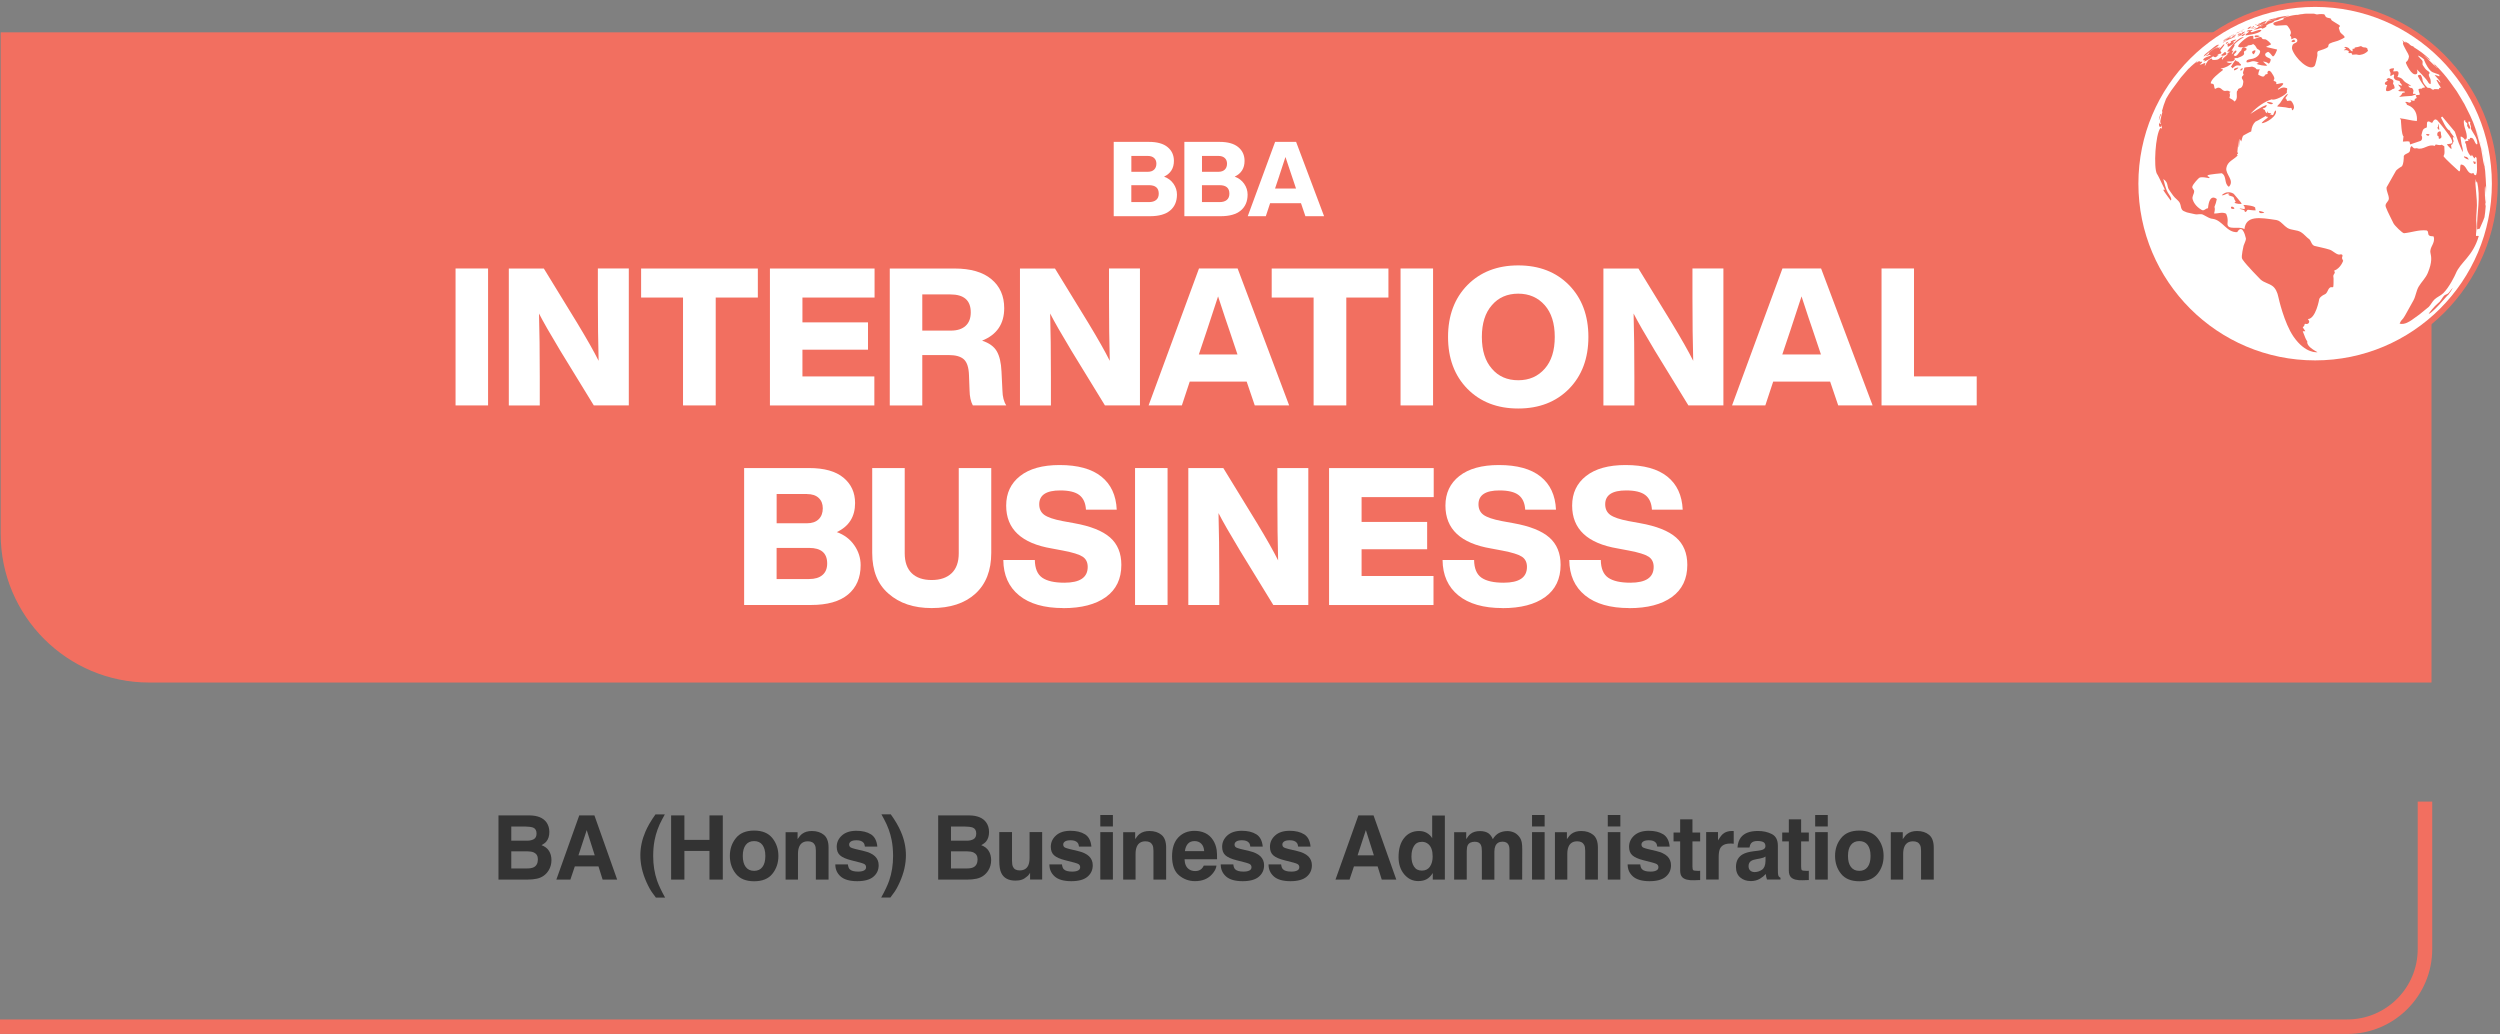 <svg width="689" height="285" viewBox="0 0 689 285" fill="none" xmlns="http://www.w3.org/2000/svg">
<rect x="0" y="0" width="689" height="285" fill="#808080" stroke="none"/>
<g clip-path="url(#clip0_3746_2619)">
<path d="M670.119 188.105L41.089 188.105C18.519 188.105 0.189 169.775 0.189 147.205V8.905L629.219 8.905C651.789 8.905 670.119 27.235 670.119 49.806V188.105Z" fill="#F26F60"/>
<path d="M145.401 242.415H137.381V224.725H145.971C148.141 224.755 149.681 225.385 150.581 226.605C151.121 227.355 151.401 228.255 151.401 229.305C151.401 230.355 151.131 231.255 150.581 231.915C150.281 232.285 149.831 232.615 149.241 232.925C150.141 233.255 150.831 233.775 151.291 234.485C151.751 235.195 151.981 236.065 151.981 237.075C151.981 238.085 151.721 239.065 151.191 239.895C150.851 240.445 150.431 240.915 149.931 241.285C149.361 241.715 148.691 242.015 147.921 242.175C147.151 242.335 146.311 242.415 145.411 242.415H145.401ZM147.151 231.255C147.631 230.965 147.871 230.455 147.871 229.705C147.871 228.885 147.551 228.335 146.911 228.075C146.361 227.895 145.651 227.795 144.801 227.795H140.911V231.695H145.251C146.031 231.695 146.661 231.545 147.151 231.255ZM145.321 234.625H140.911V239.345H145.251C146.031 239.345 146.631 239.245 147.061 239.035C147.841 238.655 148.241 237.915 148.241 236.825C148.241 235.905 147.861 235.275 147.101 234.925C146.681 234.735 146.081 234.635 145.311 234.625H145.321Z" fill="#333333"/>
<path d="M164.94 238.775H158.42L157.2 242.415H153.33L159.64 224.725H163.82L170.09 242.415H166.08L164.94 238.775ZM163.91 235.735L161.7 228.775L159.42 235.735H163.91Z" fill="#333333"/>
<path d="M180.76 247.375L179.91 246.215C179.36 245.515 178.77 244.465 178.15 243.075C177.04 240.585 176.48 238.135 176.48 235.725C176.48 233.535 176.95 231.355 177.88 229.195C178.51 227.725 179.44 226.135 180.65 224.445H183.23L182.5 225.785C181.49 227.635 180.79 229.575 180.4 231.595C180.14 232.925 180.02 234.375 180.02 235.935C180.02 238.385 180.38 240.635 181.09 242.695C181.51 243.915 182.24 245.475 183.3 247.375H180.77H180.76Z" fill="#333333"/>
<path d="M195.531 242.415V234.515H188.621V242.415H184.961V224.725H188.621V231.475H195.531V224.725H199.201V242.415H195.531Z" fill="#333333"/>
<path d="M212.87 230.986C213.97 232.366 214.53 234.006 214.53 235.896C214.53 237.786 213.98 239.456 212.87 240.826C211.77 242.196 210.09 242.876 207.84 242.876C205.59 242.876 203.91 242.196 202.81 240.826C201.71 239.466 201.15 237.816 201.15 235.896C201.15 233.976 201.7 232.366 202.81 230.986C203.91 229.606 205.59 228.906 207.84 228.906C210.09 228.906 211.76 229.596 212.87 230.986ZM207.83 231.806C206.83 231.806 206.06 232.156 205.52 232.866C204.98 233.576 204.71 234.586 204.71 235.896C204.71 237.206 204.98 238.216 205.52 238.936C206.06 239.646 206.83 240.006 207.83 240.006C208.83 240.006 209.6 239.646 210.13 238.936C210.67 238.226 210.93 237.216 210.93 235.896C210.93 234.576 210.66 233.576 210.13 232.866C209.6 232.156 208.83 231.806 207.83 231.806Z" fill="#333333"/>
<path d="M222.652 231.865C221.492 231.865 220.692 232.355 220.262 233.345C220.042 233.865 219.922 234.525 219.922 235.335V242.415H216.512V229.355H219.812V231.265C220.252 230.595 220.672 230.105 221.062 229.815C221.762 229.285 222.662 229.025 223.742 229.025C225.092 229.025 226.202 229.375 227.062 230.085C227.922 230.795 228.352 231.965 228.352 233.605V242.415H224.852V234.455C224.852 233.765 224.762 233.235 224.572 232.875C224.232 232.205 223.592 231.865 222.652 231.865Z" fill="#333333"/>
<path d="M240.031 229.935C241.051 230.595 241.641 231.715 241.791 233.315H238.371C238.321 232.875 238.201 232.525 238.001 232.275C237.621 231.815 236.981 231.575 236.081 231.575C235.341 231.575 234.811 231.695 234.491 231.925C234.171 232.155 234.021 232.425 234.021 232.745C234.021 233.135 234.191 233.425 234.521 233.595C234.861 233.775 236.041 234.095 238.091 234.545C239.451 234.865 240.471 235.345 241.151 235.995C241.821 236.655 242.161 237.475 242.161 238.455C242.161 239.755 241.681 240.805 240.711 241.625C239.751 242.445 238.261 242.855 236.241 242.855C234.221 242.855 232.661 242.425 231.681 241.555C230.701 240.685 230.211 239.585 230.211 238.235H233.681C233.751 238.845 233.911 239.275 234.151 239.535C234.571 239.995 235.361 240.215 236.501 240.215C237.171 240.215 237.711 240.115 238.101 239.915C238.501 239.715 238.691 239.415 238.691 239.015C238.691 238.615 238.531 238.335 238.211 238.135C237.891 237.935 236.701 237.595 234.641 237.105C233.161 236.735 232.121 236.275 231.511 235.725C230.901 235.185 230.601 234.395 230.601 233.375C230.601 232.165 231.071 231.125 232.021 230.265C232.971 229.405 234.301 228.965 236.021 228.965C237.651 228.965 238.981 229.285 240.021 229.935H240.031Z" fill="#333333"/>
<path d="M246.232 246.206L245.382 247.366H242.852C243.912 245.466 244.642 243.906 245.062 242.686C245.772 240.626 246.132 238.376 246.132 235.926C246.132 234.356 246.002 232.906 245.752 231.586C245.362 229.566 244.662 227.626 243.652 225.776L242.922 224.436H245.502C246.722 226.136 247.642 227.716 248.272 229.186C249.212 231.346 249.672 233.526 249.672 235.716C249.672 238.126 249.112 240.576 248.002 243.066C247.382 244.456 246.792 245.506 246.242 246.206H246.232Z" fill="#333333"/>
<path d="M266.581 242.417H258.561V224.727H267.151C269.321 224.757 270.861 225.387 271.761 226.607C272.301 227.357 272.581 228.257 272.581 229.307C272.581 230.357 272.311 231.257 271.761 231.917C271.461 232.287 271.011 232.617 270.421 232.927C271.321 233.257 272.011 233.777 272.471 234.487C272.931 235.197 273.161 236.067 273.161 237.077C273.161 238.087 272.901 239.067 272.371 239.897C272.031 240.447 271.611 240.917 271.111 241.287C270.541 241.717 269.871 242.017 269.101 242.177C268.331 242.337 267.491 242.417 266.591 242.417H266.581ZM268.331 231.257C268.811 230.967 269.051 230.457 269.051 229.707C269.051 228.887 268.731 228.337 268.091 228.077C267.541 227.897 266.831 227.797 265.981 227.797H262.091V231.697H266.431C267.211 231.697 267.841 231.547 268.331 231.257ZM266.501 234.627H262.091V239.347H266.431C267.211 239.347 267.811 239.247 268.241 239.037C269.021 238.657 269.421 237.917 269.421 236.827C269.421 235.907 269.041 235.277 268.281 234.927C267.861 234.737 267.261 234.637 266.491 234.627H266.501Z" fill="#333333"/>
<path d="M283.88 240.566C283.88 240.566 283.77 240.726 283.64 240.926C283.51 241.126 283.36 241.306 283.18 241.456C282.64 241.936 282.13 242.266 281.63 242.436C281.13 242.616 280.54 242.696 279.87 242.696C277.93 242.696 276.63 241.996 275.96 240.606C275.58 239.836 275.4 238.706 275.4 237.206V229.316H278.91V237.206C278.91 237.946 279 238.506 279.17 238.886C279.48 239.546 280.09 239.886 281.01 239.886C282.18 239.886 282.98 239.416 283.41 238.466C283.63 237.956 283.75 237.276 283.75 236.436V229.316H287.22V242.396H283.89V240.546L283.88 240.566Z" fill="#333333"/>
<path d="M299.031 229.935C300.051 230.595 300.641 231.715 300.791 233.315H297.371C297.321 232.875 297.201 232.525 297.001 232.275C296.621 231.815 295.981 231.575 295.081 231.575C294.341 231.575 293.811 231.695 293.491 231.925C293.171 232.155 293.021 232.425 293.021 232.745C293.021 233.135 293.191 233.425 293.521 233.595C293.861 233.775 295.041 234.095 297.091 234.545C298.451 234.865 299.471 235.345 300.151 235.995C300.821 236.655 301.161 237.475 301.161 238.455C301.161 239.755 300.681 240.805 299.711 241.625C298.751 242.445 297.261 242.855 295.241 242.855C293.221 242.855 291.661 242.425 290.681 241.555C289.701 240.685 289.211 239.585 289.211 238.235H292.681C292.751 238.845 292.911 239.275 293.151 239.535C293.571 239.995 294.361 240.215 295.501 240.215C296.171 240.215 296.711 240.115 297.101 239.915C297.501 239.715 297.691 239.415 297.691 239.015C297.691 238.615 297.531 238.335 297.211 238.135C296.891 237.935 295.701 237.595 293.641 237.105C292.161 236.735 291.121 236.275 290.511 235.725C289.901 235.185 289.601 234.395 289.601 233.375C289.601 232.165 290.071 231.125 291.021 230.265C291.971 229.405 293.301 228.965 295.021 228.965C296.651 228.965 297.981 229.285 299.021 229.935H299.031Z" fill="#333333"/>
<path d="M306.712 224.615V227.775H303.242V224.615H306.712ZM306.712 229.335V242.415H303.242V229.335H306.712Z" fill="#333333"/>
<path d="M315.691 231.865C314.531 231.865 313.731 232.355 313.301 233.345C313.081 233.865 312.961 234.525 312.961 235.335V242.415H309.551V229.355H312.851V231.265C313.291 230.595 313.711 230.105 314.101 229.815C314.801 229.285 315.701 229.025 316.781 229.025C318.131 229.025 319.241 229.375 320.101 230.085C320.961 230.795 321.391 231.965 321.391 233.605V242.415H317.891V234.455C317.891 233.765 317.801 233.235 317.611 232.875C317.271 232.205 316.631 231.865 315.691 231.865Z" fill="#333333"/>
<path d="M335.26 238.574C335.17 239.354 334.77 240.134 334.05 240.934C332.93 242.204 331.36 242.844 329.34 242.844C327.68 242.844 326.21 242.304 324.93 241.234C323.66 240.164 323.02 238.414 323.02 236.004C323.02 233.744 323.59 232.004 324.74 230.794C325.89 229.584 327.38 228.984 329.21 228.984C330.3 228.984 331.28 229.184 332.15 229.594C333.02 230.004 333.74 230.644 334.31 231.524C334.82 232.304 335.15 233.204 335.31 234.224C335.4 234.824 335.43 235.684 335.42 236.814H326.46C326.51 238.124 326.92 239.044 327.7 239.574C328.17 239.904 328.74 240.064 329.41 240.064C330.11 240.064 330.69 239.864 331.13 239.464C331.37 239.244 331.58 238.944 331.77 238.564H335.26V238.574ZM331.87 234.564C331.81 233.664 331.54 232.974 331.05 232.504C330.56 232.034 329.95 231.804 329.22 231.804C328.43 231.804 327.81 232.054 327.38 232.544C326.94 233.044 326.67 233.714 326.56 234.564H331.88H331.87Z" fill="#333333"/>
<path d="M346.252 229.935C347.272 230.595 347.862 231.715 348.012 233.315H344.592C344.542 232.875 344.422 232.525 344.222 232.275C343.842 231.815 343.202 231.575 342.302 231.575C341.562 231.575 341.032 231.695 340.712 231.925C340.392 232.155 340.242 232.425 340.242 232.745C340.242 233.135 340.412 233.425 340.742 233.595C341.082 233.775 342.262 234.095 344.312 234.545C345.672 234.865 346.692 235.345 347.372 235.995C348.042 236.655 348.382 237.475 348.382 238.455C348.382 239.755 347.902 240.805 346.932 241.625C345.972 242.445 344.482 242.855 342.462 242.855C340.442 242.855 338.882 242.425 337.902 241.555C336.922 240.685 336.432 239.585 336.432 238.235H339.902C339.972 238.845 340.132 239.275 340.372 239.535C340.792 239.995 341.582 240.215 342.722 240.215C343.392 240.215 343.932 240.115 344.322 239.915C344.722 239.715 344.912 239.415 344.912 239.015C344.912 238.615 344.752 238.335 344.432 238.135C344.112 237.935 342.922 237.595 340.862 237.105C339.382 236.735 338.342 236.275 337.732 235.725C337.122 235.185 336.822 234.395 336.822 233.375C336.822 232.165 337.292 231.125 338.242 230.265C339.192 229.405 340.522 228.965 342.242 228.965C343.872 228.965 345.202 229.285 346.242 229.935H346.252Z" fill="#333333"/>
<path d="M359.429 229.935C360.449 230.595 361.039 231.715 361.189 233.315H357.769C357.719 232.875 357.599 232.525 357.399 232.275C357.019 231.815 356.379 231.575 355.479 231.575C354.739 231.575 354.209 231.695 353.889 231.925C353.569 232.155 353.419 232.425 353.419 232.745C353.419 233.135 353.589 233.425 353.919 233.595C354.259 233.775 355.439 234.095 357.489 234.545C358.849 234.865 359.869 235.345 360.549 235.995C361.219 236.655 361.559 237.475 361.559 238.455C361.559 239.755 361.079 240.805 360.109 241.625C359.149 242.445 357.659 242.855 355.639 242.855C353.619 242.855 352.059 242.425 351.079 241.555C350.099 240.685 349.609 239.585 349.609 238.235H353.079C353.149 238.845 353.309 239.275 353.549 239.535C353.969 239.995 354.759 240.215 355.899 240.215C356.569 240.215 357.109 240.115 357.499 239.915C357.899 239.715 358.089 239.415 358.089 239.015C358.089 238.615 357.929 238.335 357.609 238.135C357.289 237.935 356.099 237.595 354.039 237.105C352.559 236.735 351.519 236.275 350.909 235.725C350.299 235.185 349.999 234.395 349.999 233.375C349.999 232.165 350.469 231.125 351.419 230.265C352.369 229.405 353.699 228.965 355.419 228.965C357.049 228.965 358.379 229.285 359.419 229.935H359.429Z" fill="#333333"/>
<path d="M379.671 238.777H373.151L371.931 242.417H368.061L374.371 224.727H378.551L384.821 242.417H380.811L379.671 238.777ZM378.641 235.737L376.431 228.777L374.151 235.737H378.641Z" fill="#333333"/>
<path d="M398.201 224.746V242.416H394.871V240.606C394.381 241.386 393.831 241.946 393.201 242.296C392.581 242.646 391.801 242.826 390.871 242.826C389.341 242.826 388.061 242.206 387.011 240.976C385.971 239.736 385.441 238.156 385.441 236.216C385.441 233.986 385.951 232.226 386.981 230.946C388.011 229.666 389.381 229.026 391.101 229.026C391.891 229.026 392.601 229.196 393.211 229.546C393.831 229.896 394.331 230.376 394.711 230.996V224.756H398.181L398.201 224.746ZM388.991 235.956C388.991 237.166 389.231 238.126 389.711 238.846C390.181 239.576 390.901 239.936 391.871 239.936C392.841 239.936 393.581 239.576 394.081 238.856C394.581 238.136 394.841 237.206 394.841 236.056C394.841 234.456 394.441 233.306 393.631 232.626C393.131 232.206 392.561 232.006 391.901 232.006C390.901 232.006 390.171 232.386 389.701 233.136C389.231 233.896 389.001 234.826 389.001 235.946L388.991 235.956Z" fill="#333333"/>
<path d="M408.172 232.935C407.882 232.305 407.322 231.985 406.482 231.985C405.502 231.985 404.852 232.305 404.512 232.935C404.332 233.295 404.232 233.835 404.232 234.545V242.415H400.762V229.355H404.092V231.265C404.512 230.585 404.912 230.105 405.292 229.815C405.952 229.305 406.812 229.045 407.872 229.045C408.872 229.045 409.682 229.265 410.292 229.705C410.792 230.115 411.162 230.635 411.422 231.275C411.872 230.505 412.422 229.945 413.092 229.585C413.792 229.225 414.582 229.045 415.442 229.045C416.022 229.045 416.582 229.155 417.152 229.385C417.712 229.605 418.222 230.005 418.672 230.565C419.042 231.025 419.292 231.585 419.412 232.245C419.492 232.685 419.532 233.325 419.532 234.175L419.512 242.425H416.012V234.095C416.012 233.595 415.932 233.195 415.772 232.875C415.472 232.265 414.912 231.965 414.092 231.965C413.152 231.965 412.492 232.355 412.132 233.145C411.952 233.565 411.852 234.065 411.852 234.645V242.435H408.402V234.645C408.402 233.865 408.322 233.305 408.162 232.955L408.172 232.935Z" fill="#333333"/>
<path d="M425.7 224.615V227.775H422.23V224.615H425.7ZM425.7 229.335V242.415H422.23V229.335H425.7Z" fill="#333333"/>
<path d="M434.681 231.865C433.521 231.865 432.721 232.355 432.291 233.345C432.071 233.865 431.951 234.525 431.951 235.335V242.415H428.541V229.355H431.841V231.265C432.281 230.595 432.701 230.105 433.091 229.815C433.791 229.285 434.691 229.025 435.771 229.025C437.121 229.025 438.231 229.375 439.091 230.085C439.951 230.795 440.381 231.965 440.381 233.605V242.415H436.881V234.455C436.881 233.765 436.791 233.235 436.601 232.875C436.261 232.205 435.621 231.865 434.681 231.865Z" fill="#333333"/>
<path d="M446.572 224.615V227.775H443.102V224.615H446.572ZM446.572 229.335V242.415H443.102V229.335H446.572Z" fill="#333333"/>
<path d="M458.4 229.935C459.42 230.595 460.01 231.715 460.16 233.315H456.74C456.69 232.875 456.57 232.525 456.37 232.275C455.99 231.815 455.35 231.575 454.45 231.575C453.71 231.575 453.18 231.695 452.86 231.925C452.54 232.155 452.39 232.425 452.39 232.745C452.39 233.135 452.56 233.425 452.89 233.595C453.23 233.775 454.41 234.095 456.46 234.545C457.82 234.865 458.84 235.345 459.52 235.995C460.19 236.655 460.53 237.475 460.53 238.455C460.53 239.755 460.05 240.805 459.08 241.625C458.12 242.445 456.63 242.855 454.61 242.855C452.59 242.855 451.03 242.425 450.05 241.555C449.07 240.685 448.58 239.585 448.58 238.235H452.05C452.12 238.845 452.28 239.275 452.52 239.535C452.94 239.995 453.73 240.215 454.87 240.215C455.54 240.215 456.08 240.115 456.47 239.915C456.87 239.715 457.06 239.415 457.06 239.015C457.06 238.615 456.9 238.335 456.58 238.135C456.26 237.935 455.07 237.595 453.01 237.105C451.53 236.735 450.49 236.275 449.88 235.725C449.27 235.185 448.97 234.395 448.97 233.375C448.97 232.165 449.44 231.125 450.39 230.265C451.34 229.405 452.67 228.965 454.39 228.965C456.02 228.965 457.35 229.285 458.39 229.935H458.4Z" fill="#333333"/>
<path d="M468.56 239.975V242.535L466.94 242.595C465.32 242.655 464.22 242.375 463.63 241.755C463.25 241.365 463.05 240.755 463.05 239.945V231.895H461.23V229.455H463.05V225.805H466.44V229.455H468.56V231.895H466.44V238.805C466.44 239.345 466.51 239.675 466.64 239.805C466.78 239.935 467.19 240.005 467.89 240.005C467.99 240.005 468.1 240.005 468.22 240.005C468.34 240.005 468.45 240.005 468.56 239.985V239.975Z" fill="#333333"/>
<path d="M476.841 232.486C475.461 232.486 474.541 232.936 474.071 233.826C473.811 234.326 473.671 235.106 473.671 236.156V242.406H470.221V229.326H473.481V231.606C474.011 230.736 474.471 230.136 474.861 229.816C475.501 229.276 476.331 229.016 477.361 229.016C477.421 229.016 477.481 229.016 477.521 229.016C477.561 229.016 477.661 229.016 477.811 229.036V232.536C477.591 232.516 477.401 232.496 477.231 232.486C477.061 232.476 476.931 232.476 476.821 232.476L476.841 232.486Z" fill="#333333"/>
<path d="M479.832 230.746C480.732 229.596 482.292 229.016 484.492 229.016C485.922 229.016 487.202 229.296 488.312 229.866C489.422 230.436 489.982 231.506 489.982 233.086V239.086C489.982 239.506 489.982 240.006 490.002 240.596C490.022 241.046 490.092 241.346 490.202 241.506C490.312 241.666 490.482 241.796 490.702 241.906V242.406H486.982C486.882 242.146 486.802 241.896 486.762 241.666C486.722 241.436 486.692 241.166 486.662 240.876C486.192 241.386 485.642 241.826 485.032 242.186C484.292 242.606 483.462 242.826 482.532 242.826C481.352 242.826 480.372 242.486 479.592 241.816C478.822 241.136 478.432 240.186 478.432 238.936C478.432 237.326 479.052 236.166 480.292 235.446C480.972 235.056 481.972 234.776 483.292 234.606L484.462 234.466C485.092 234.386 485.542 234.286 485.822 234.166C486.312 233.956 486.552 233.636 486.552 233.196C486.552 232.656 486.362 232.286 485.992 232.086C485.622 231.886 485.072 231.776 484.352 231.776C483.542 231.776 482.972 231.976 482.632 232.376C482.392 232.676 482.232 233.076 482.152 233.576H478.852C478.922 232.436 479.242 231.496 479.812 230.756L479.832 230.746ZM482.382 239.946C482.702 240.206 483.092 240.346 483.562 240.346C484.302 240.346 484.982 240.126 485.602 239.696C486.222 239.266 486.542 238.476 486.572 237.326V236.056C486.352 236.196 486.142 236.306 485.922 236.386C485.702 236.466 485.402 236.546 485.012 236.616L484.242 236.756C483.522 236.886 483.002 237.036 482.692 237.226C482.162 237.536 481.902 238.026 481.902 238.676C481.902 239.256 482.062 239.676 482.392 239.936L482.382 239.946Z" fill="#333333"/>
<path d="M498.512 239.975V242.535L496.892 242.595C495.272 242.655 494.172 242.375 493.582 241.755C493.202 241.365 493.002 240.755 493.002 239.945V231.895H491.182V229.455H493.002V225.805H496.392V229.455H498.512V231.895H496.392V238.805C496.392 239.345 496.462 239.675 496.592 239.805C496.732 239.935 497.142 240.005 497.842 240.005C497.942 240.005 498.052 240.005 498.172 240.005C498.292 240.005 498.402 240.005 498.512 239.985V239.975Z" fill="#333333"/>
<path d="M503.732 224.615V227.775H500.262V224.615H503.732ZM503.732 229.335V242.415H500.262V229.335H503.732Z" fill="#333333"/>
<path d="M517.462 230.986C518.562 232.366 519.122 234.006 519.122 235.896C519.122 237.786 518.572 239.456 517.462 240.826C516.362 242.196 514.682 242.876 512.432 242.876C510.182 242.876 508.502 242.196 507.402 240.826C506.302 239.466 505.742 237.816 505.742 235.896C505.742 233.976 506.292 232.366 507.402 230.986C508.502 229.606 510.182 228.906 512.432 228.906C514.682 228.906 516.352 229.596 517.462 230.986ZM512.422 231.806C511.422 231.806 510.652 232.156 510.112 232.866C509.572 233.576 509.302 234.586 509.302 235.896C509.302 237.206 509.572 238.216 510.112 238.936C510.652 239.646 511.422 240.006 512.422 240.006C513.422 240.006 514.192 239.646 514.722 238.936C515.262 238.226 515.522 237.216 515.522 235.896C515.522 234.576 515.252 233.576 514.722 232.866C514.192 232.156 513.422 231.806 512.422 231.806Z" fill="#333333"/>
<path d="M527.242 231.865C526.082 231.865 525.282 232.355 524.852 233.345C524.632 233.865 524.512 234.525 524.512 235.335V242.415H521.102V229.355H524.402V231.265C524.842 230.595 525.262 230.105 525.652 229.815C526.352 229.285 527.252 229.025 528.332 229.025C529.682 229.025 530.792 229.375 531.652 230.085C532.512 230.795 532.942 231.965 532.942 233.605V242.415H529.442V234.455C529.442 233.765 529.352 233.235 529.162 232.875C528.822 232.205 528.182 231.865 527.242 231.865Z" fill="#333333"/>
<path d="M134.511 111.734H125.551V73.994H134.511V111.734Z" fill="white"/>
<path d="M164.77 81.894V73.994H173.3V111.734H163.65L154.43 96.684C151.6 91.984 149.64 88.554 148.55 86.404C148.69 91.244 148.76 97.054 148.76 103.844V111.744H140.23V74.004H149.88L159.1 89.054C161.75 93.434 163.71 96.894 164.98 99.444C164.84 94.534 164.77 88.684 164.77 81.904V81.894Z" fill="white"/>
<path d="M176.691 74.004H208.861V82.004H197.251V111.734H188.241V82.004H176.691V74.004Z" fill="white"/>
<path d="M241.031 74.004V82.004H221.151V88.844H239.221V96.374H221.151V103.744H240.971V111.744H212.191V74.004H241.021H241.031Z" fill="white"/>
<path d="M276.011 102.354L276.271 107.654C276.311 109.354 276.661 110.714 277.331 111.734H268.111C267.541 110.674 267.241 109.294 267.211 107.604L267.051 103.364C266.981 101.284 266.511 99.844 265.651 99.044C264.781 98.254 263.401 97.854 261.491 97.854H254.181V111.744H245.221V74.004H263.081C267.501 74.004 270.881 74.984 273.231 76.944C275.581 78.904 276.761 81.564 276.761 84.924C276.761 89.274 274.731 92.254 270.661 93.884C272.601 94.524 273.951 95.494 274.711 96.804C275.471 98.114 275.901 99.964 276.011 102.374V102.354ZM254.181 81.154V91.114H262.081C263.811 91.114 265.151 90.684 266.111 89.814C267.071 88.944 267.541 87.704 267.541 86.074C267.541 82.784 265.671 81.144 261.921 81.144H254.181V81.154Z" fill="white"/>
<path d="M305.642 81.894V73.994H314.172V111.734H304.522L295.302 96.684C292.472 91.984 290.512 88.554 289.422 86.404C289.562 91.244 289.632 97.054 289.632 103.844V111.744H281.102V74.004H290.752L299.972 89.054C302.622 93.434 304.582 96.894 305.852 99.444C305.712 94.534 305.642 88.684 305.642 81.904V81.894Z" fill="white"/>
<path d="M355.301 111.734H345.811L343.581 105.164H327.891L325.721 111.734H316.551L330.441 73.994H341.091L355.291 111.734H355.301ZM332.571 91.224L330.401 97.694H341.051L338.881 91.224C338.211 89.314 337.151 86.134 335.701 81.684C333.831 87.444 332.781 90.624 332.571 91.224Z" fill="white"/>
<path d="M350.48 74.004H382.65V82.004H371.04V111.734H362.03V82.004H350.48V74.004Z" fill="white"/>
<path d="M394.952 111.734H385.992V73.994H394.952V111.734Z" fill="white"/>
<path d="M418.422 112.585C412.662 112.585 408.002 110.785 404.432 107.175C400.862 103.535 399.082 98.764 399.082 92.865C399.082 86.965 400.862 82.195 404.432 78.555C408.002 74.954 412.662 73.144 418.422 73.144C424.182 73.144 428.842 74.945 432.412 78.555C435.982 82.195 437.762 86.965 437.762 92.865C437.762 98.764 435.982 103.535 432.412 107.175C428.842 110.775 424.182 112.585 418.422 112.585ZM411.162 101.615C412.962 103.735 415.382 104.795 418.422 104.795C421.462 104.795 423.862 103.735 425.732 101.615C427.572 99.534 428.492 96.615 428.492 92.865C428.492 89.115 427.572 86.204 425.732 84.115C423.862 81.995 421.422 80.934 418.422 80.934C415.422 80.934 412.962 81.995 411.162 84.115C409.322 86.204 408.402 89.115 408.402 92.865C408.402 96.615 409.322 99.525 411.162 101.615Z" fill="white"/>
<path d="M466.44 81.894V73.994H474.97V111.734H465.32L456.1 96.684C453.27 91.984 451.31 88.554 450.22 86.404C450.36 91.244 450.43 97.054 450.43 103.844V111.744H441.9V74.004H451.55L460.77 89.054C463.42 93.434 465.38 96.894 466.65 99.444C466.51 94.534 466.44 88.684 466.44 81.904V81.894Z" fill="white"/>
<path d="M516.102 111.734H506.612L504.382 105.164H488.692L486.522 111.734H477.352L491.242 73.994H501.892L516.092 111.734H516.102ZM493.372 91.224L491.202 97.694H501.852L499.682 91.224C499.012 89.314 497.952 86.134 496.502 81.684C494.632 87.444 493.582 90.624 493.372 91.224Z" fill="white"/>
<path d="M527.501 74.004V103.734H544.781V111.734H518.551V73.994H527.511L527.501 74.004Z" fill="white"/>
<path d="M230.622 146.644C232.672 147.384 234.282 148.594 235.442 150.274C236.612 151.954 237.192 153.784 237.192 155.764C237.192 159.224 236.032 161.924 233.722 163.844C231.412 165.774 228.002 166.734 223.522 166.734H205.082V128.994H222.992C227.162 128.994 230.312 129.874 232.452 131.644C234.592 133.414 235.662 135.744 235.662 138.644C235.662 142.394 233.982 145.054 230.622 146.644ZM222.412 136.154H214.042V144.214H222.412C223.792 144.214 224.862 143.844 225.622 143.104C226.382 142.364 226.762 141.354 226.762 140.084C226.762 138.884 226.382 137.934 225.622 137.224C224.862 136.514 223.792 136.164 222.412 136.164V136.154ZM214.032 159.584H222.992C224.582 159.584 225.812 159.214 226.672 158.474C227.542 157.734 227.972 156.674 227.972 155.294C227.972 152.434 226.312 151.004 222.992 151.004H214.032V159.594V159.584Z" fill="white"/>
<path d="M256.751 167.584C251.841 167.584 247.881 166.264 244.881 163.614C241.881 161.034 240.381 157.294 240.381 152.374V129.004H249.341V152.484C249.341 154.884 249.981 156.714 251.271 157.974C252.561 159.224 254.391 159.854 256.761 159.854C259.131 159.854 260.961 159.224 262.271 157.974C263.581 156.724 264.231 154.894 264.231 152.484V129.004H273.191V152.374C273.191 157.214 271.731 160.964 268.821 163.614C265.911 166.264 261.891 167.584 256.761 167.584H256.751Z" fill="white"/>
<path d="M293.052 167.584C287.782 167.584 283.722 166.414 280.862 164.084C278.002 161.754 276.552 158.504 276.512 154.334H285.202C285.232 156.664 285.912 158.294 287.242 159.214C288.572 160.134 290.612 160.594 293.362 160.594C297.632 160.594 299.772 159.144 299.772 156.244C299.772 154.974 299.302 154.024 298.362 153.414C297.422 152.804 295.632 152.244 292.982 151.744L289.912 151.164C281.502 149.754 277.302 145.814 277.302 139.344C277.302 135.914 278.582 133.194 281.142 131.184C283.702 129.174 287.332 128.164 292.032 128.164C297.052 128.164 300.882 129.224 303.532 131.344C306.182 133.464 307.592 136.504 307.772 140.464H299.292C299.182 138.624 298.572 137.284 297.462 136.434C296.352 135.584 294.592 135.164 292.192 135.164C288.342 135.164 286.412 136.434 286.412 138.984C286.412 140.254 286.882 141.234 287.812 141.904C288.752 142.574 290.422 143.144 292.822 143.604L296.002 144.184C300.562 144.994 303.872 146.314 305.942 148.134C308.012 149.954 309.042 152.474 309.042 155.684C309.042 159.534 307.632 162.484 304.802 164.534C301.972 166.584 298.052 167.604 293.032 167.604L293.052 167.584Z" fill="white"/>
<path d="M321.78 166.734H312.82V128.994H321.78V166.734Z" fill="white"/>
<path d="M352.04 136.894V128.994H360.57V166.734H350.92L341.7 151.684C338.87 146.984 336.91 143.554 335.82 141.404C335.96 146.244 336.03 152.054 336.03 158.844V166.744H327.5V129.004H337.15L346.37 144.054C349.02 148.434 350.98 151.894 352.25 154.444C352.11 149.534 352.04 143.684 352.04 136.904V136.894Z" fill="white"/>
<path d="M395.131 129.004V137.004H375.251V143.844H393.321V151.374H375.251V158.744H395.071V166.744H366.291V129.004H395.121H395.131Z" fill="white"/>
<path d="M414.11 167.584C408.84 167.584 404.78 166.414 401.92 164.084C399.06 161.754 397.61 158.504 397.57 154.334H406.26C406.29 156.664 406.97 158.294 408.3 159.214C409.63 160.134 411.67 160.594 414.42 160.594C418.69 160.594 420.83 159.144 420.83 156.244C420.83 154.974 420.36 154.024 419.42 153.414C418.48 152.804 416.69 152.244 414.04 151.744L410.97 151.164C402.56 149.754 398.36 145.814 398.36 139.344C398.36 135.914 399.64 133.194 402.2 131.184C404.76 129.174 408.39 128.164 413.09 128.164C418.11 128.164 421.94 129.224 424.59 131.344C427.24 133.464 428.65 136.504 428.83 140.464H420.35C420.24 138.624 419.63 137.284 418.52 136.434C417.41 135.584 415.65 135.164 413.25 135.164C409.4 135.164 407.47 136.434 407.47 138.984C407.47 140.254 407.94 141.234 408.87 141.904C409.81 142.574 411.48 143.144 413.88 143.604L417.06 144.184C421.62 144.994 424.93 146.314 427 148.134C429.07 149.954 430.1 152.474 430.1 155.684C430.1 159.534 428.69 162.484 425.86 164.534C423.03 166.584 419.11 167.604 414.09 167.604L414.11 167.584Z" fill="white"/>
<path d="M449.032 167.584C443.762 167.584 439.702 166.414 436.842 164.084C433.982 161.754 432.532 158.504 432.492 154.334H441.182C441.212 156.664 441.892 158.294 443.222 159.214C444.552 160.134 446.592 160.594 449.342 160.594C453.612 160.594 455.752 159.144 455.752 156.244C455.752 154.974 455.282 154.024 454.342 153.414C453.402 152.804 451.612 152.244 448.962 151.744L445.892 151.164C437.482 149.754 433.282 145.814 433.282 139.344C433.282 135.914 434.562 133.194 437.122 131.184C439.682 129.174 443.312 128.164 448.012 128.164C453.032 128.164 456.862 129.224 459.512 131.344C462.162 133.464 463.572 136.504 463.752 140.464H455.272C455.162 138.624 454.552 137.284 453.442 136.434C452.332 135.584 450.572 135.164 448.172 135.164C444.322 135.164 442.392 136.434 442.392 138.984C442.392 140.254 442.862 141.234 443.792 141.904C444.732 142.574 446.402 143.144 448.802 143.604L451.982 144.184C456.542 144.994 459.852 146.314 461.922 148.134C463.992 149.954 465.022 152.474 465.022 155.684C465.022 159.534 463.612 162.484 460.782 164.534C457.952 166.584 454.032 167.604 449.012 167.604L449.032 167.584Z" fill="white"/>
<path d="M646.94 284.956H0V280.956H646.94C657.63 280.956 666.32 272.256 666.32 261.576V220.916H670.32V261.576C670.32 274.466 659.83 284.956 646.94 284.956Z" fill="#F26F60"/>
<path d="M320.801 48.675C321.911 49.075 322.781 49.736 323.421 50.645C324.051 51.556 324.371 52.545 324.371 53.626C324.371 55.505 323.741 56.965 322.491 58.016C321.241 59.066 319.391 59.586 316.951 59.586H306.941V39.105H316.661C318.921 39.105 320.631 39.586 321.791 40.545C322.951 41.505 323.531 42.766 323.531 44.346C323.531 46.376 322.621 47.825 320.801 48.685V48.675ZM316.341 42.975H311.801V47.346H316.341C317.091 47.346 317.671 47.145 318.081 46.745C318.491 46.346 318.701 45.795 318.701 45.105C318.701 44.456 318.491 43.935 318.081 43.556C317.671 43.175 317.091 42.975 316.341 42.975ZM311.791 55.696H316.651C317.511 55.696 318.181 55.495 318.651 55.096C319.121 54.696 319.351 54.115 319.351 53.365C319.351 51.816 318.451 51.035 316.651 51.035H311.791V55.696Z" fill="white"/>
<path d="M340.27 48.675C341.38 49.075 342.25 49.736 342.89 50.645C343.52 51.556 343.84 52.545 343.84 53.626C343.84 55.505 343.21 56.965 341.96 58.016C340.71 59.066 338.86 59.586 336.42 59.586H326.41V39.105H336.13C338.39 39.105 340.1 39.586 341.26 40.545C342.42 41.505 343 42.766 343 44.346C343 46.376 342.09 47.825 340.27 48.685V48.675ZM335.81 42.975H331.27V47.346H335.81C336.56 47.346 337.14 47.145 337.55 46.745C337.96 46.346 338.17 45.795 338.17 45.105C338.17 44.456 337.96 43.935 337.55 43.556C337.14 43.175 336.56 42.975 335.81 42.975ZM331.26 55.696H336.12C336.98 55.696 337.65 55.495 338.12 55.096C338.59 54.696 338.82 54.115 338.82 53.365C338.82 51.816 337.92 51.035 336.12 51.035H331.26V55.696Z" fill="white"/>
<path d="M364.913 59.576H359.763L358.553 56.006H350.043L348.863 59.576H343.883L351.423 39.096H357.203L364.913 59.576ZM352.583 48.446L351.403 51.956H357.183L356.003 48.446C355.643 47.406 355.063 45.686 354.273 43.266C353.253 46.396 352.693 48.116 352.573 48.446H352.583Z" fill="white"/>
<path d="M638.049 100.945C610.299 100.945 587.719 78.365 587.719 50.615C587.719 22.865 610.299 0.285 638.049 0.285C665.799 0.285 688.379 22.865 688.379 50.615C688.379 78.365 665.799 100.945 638.049 100.945Z" fill="#F26F60"/>
<path d="M638.05 99.324C664.952 99.324 686.76 77.516 686.76 50.614C686.76 23.712 664.952 1.904 638.05 1.904C611.148 1.904 589.34 23.712 589.34 50.614C589.34 77.516 611.148 99.324 638.05 99.324Z" fill="white"/>
<path d="M617.2 9.355C616.81 9.635 616.68 9.575 616.68 9.575C616.68 9.575 616.68 9.555 616.7 9.535C616.7 9.535 616.97 9.305 616.99 9.285C617.02 9.265 617.17 9.185 617.27 9.145C617.3 9.135 617.32 9.125 617.34 9.135C617.38 9.135 617.41 9.195 617.19 9.345L617.2 9.355ZM616.72 8.895C616.72 8.895 616.7 8.895 616.69 8.895C616.62 8.925 616.48 8.995 616.45 9.005C616.42 9.025 616.39 9.055 616.4 9.065C616.41 9.065 616.48 9.055 616.53 9.015C616.56 9.005 616.7 8.905 616.71 8.885L616.72 8.895ZM617.86 8.365C617.933 8.345 618.006 8.322 618.08 8.295C618.08 8.295 618.19 8.245 618.35 8.165C618.35 8.165 618.54 8.065 618.57 8.045C618.57 8.045 618.557 8.045 618.53 8.045C618.53 8.045 617.84 8.295 617.21 8.645L617.56 8.505C617.66 8.465 617.75 8.405 617.86 8.375V8.365ZM617.12 8.795C617.12 8.795 617.12 8.795 617.11 8.795C617.12 8.785 617.13 8.775 617.39 8.665C617.48 8.625 617.6 8.575 617.66 8.545C617.67 8.545 617.69 8.525 617.7 8.525C617.68 8.525 617.66 8.525 617.65 8.535C616.9 8.785 616.31 9.185 616.21 9.275C616.27 9.285 617.07 8.885 617.12 8.855C617.12 8.845 617.12 8.825 617.12 8.815V8.795ZM617.89 8.725C617.89 8.725 617.92 8.705 617.93 8.695C617.96 8.675 617.98 8.645 618 8.625C618.04 8.585 618.09 8.545 618.14 8.505C618.17 8.485 618.17 8.475 618.17 8.475C618.17 8.475 618.17 8.475 618.15 8.475C618 8.525 617.73 8.725 617.72 8.745C617.72 8.745 617.706 8.782 617.68 8.855L617.9 8.735L617.89 8.725ZM616.01 10.135C616.01 10.135 615.98 10.135 615.96 10.135C615.89 10.155 615.83 10.185 615.83 10.185C615.65 10.275 615.44 10.435 615.43 10.455C615.46 10.455 615.8 10.315 615.94 10.215C615.99 10.175 616.04 10.125 616 10.125L616.01 10.135ZM616.35 10.925C616.35 10.925 616.31 10.895 616.21 10.915C616.19 10.915 616.17 10.915 616.15 10.915C615.99 10.945 615.82 10.985 615.66 11.015C615.46 11.065 614.81 11.375 614.72 11.505V11.515C614.77 11.535 614.83 11.505 614.88 11.535C614.96 11.595 614.94 11.625 614.92 11.655C614.89 11.705 614.46 12.025 614.34 12.095C614.29 12.125 614.29 12.125 614.26 12.115C614.23 11.985 614.38 11.945 614.38 11.835C614.3 11.845 613.9 12.065 613.85 12.175C613.85 12.185 613.84 12.205 613.85 12.215C613.87 12.315 613.93 12.395 613.94 12.495C613.94 12.535 613.97 12.565 613.97 12.605C613.97 12.675 613.93 12.745 613.94 12.815C613.94 12.825 613.94 12.845 613.96 12.855C614.08 12.985 615.17 12.335 615.47 12.025C615.54 11.955 615.73 11.565 615.6 11.575C615.46 11.575 615.34 11.645 615.21 11.675C615.47 11.495 615.75 11.375 616.01 11.205C616.01 11.205 616.33 10.925 616.34 10.905L616.35 10.925ZM613.21 10.885C613.68 10.665 614.09 10.325 614.55 10.095C614.236 10.295 614.073 10.405 614.06 10.425L615.65 9.495C615.65 9.495 615.73 9.445 615.78 9.385C615.76 9.385 615.74 9.385 615.72 9.395C615.38 9.555 613.13 10.785 612.65 11.195C612.89 11.165 613.04 10.965 613.24 10.865C613.24 10.865 613.22 10.885 613.21 10.885ZM613.22 14.315H613.2C613.17 14.315 613.15 14.335 613.09 14.385C612.88 14.545 612.73 14.775 612.5 14.915C612.13 15.145 612.01 15.225 612 15.275C612.03 15.275 612.06 15.275 612.15 15.255C612.29 15.225 612.31 15.225 612.34 15.245C612.39 15.275 612.38 15.365 612.44 15.385C612.46 15.385 612.56 15.385 612.67 15.365C613.32 15.245 613.58 14.975 613.59 14.965C613.66 14.875 613.48 14.535 613.48 14.535C613.4 14.395 613.24 14.315 613.22 14.315ZM614.12 11.525C614.12 11.525 614.07 11.525 614.01 11.545C613.66 11.645 613.42 11.855 613.4 11.895C613.43 11.895 613.47 11.875 613.5 11.895C613.5 11.915 613.5 11.925 613.48 11.995C613.46 12.035 613.41 12.155 613.48 12.135C613.6 12.095 613.94 11.785 613.98 11.755C614.15 11.605 614.19 11.535 614.12 11.535V11.525ZM629.52 5.125C629.29 5.415 628.68 5.585 628.36 5.675C628.34 5.675 626.7 6.165 626.63 6.265C626.18 6.885 627.32 7.085 627.33 7.085C630.16 6.875 630.19 6.905 630.39 7.085C630.4 7.095 631.72 8.595 631.29 9.405C631.12 9.735 631.12 9.745 631.13 9.795C631.16 9.965 631.37 9.985 631.42 10.125C631.51 10.355 631.42 10.605 631.54 10.825C631.91 10.735 632.21 10.335 632.66 10.545C633.42 10.895 633.07 11.515 633.06 11.515C632.75 11.895 632.18 11.875 631.9 12.295C631.75 12.525 631.59 13.165 631.71 13.545C632.45 15.975 636.46 19.835 637.9 18.175C638.18 17.855 638.66 15.385 638.66 15.355C638.73 14.995 638.54 14.605 638.74 14.255C638.85 14.075 638.86 14.065 639.52 13.865C640.906 13.432 641.62 13.082 641.66 12.815C641.72 12.395 641.75 12.165 642.12 11.975C643.03 11.505 644.08 11.435 644.98 10.955C645.35 10.755 645.76 10.635 646.1 10.385C646.1 10.385 646.28 10.255 646.07 9.975C645.76 9.565 645.29 9.325 644.99 8.905C644.8 8.635 644.81 8.295 644.67 8.005C644.52 7.665 644.59 7.575 644.77 7.385C645.03 7.115 644.85 7.005 644.32 6.685C642.59 5.635 642.58 5.615 642.43 5.375C642.43 5.355 642.45 5.325 642.46 5.305C642.49 5.295 642.52 5.285 642.55 5.275C642.04 4.765 641.02 5.165 640.77 4.205C640.72 4.175 640.65 4.145 640.6 4.115C640.6 4.075 640.62 4.015 640.64 3.965C640.66 3.965 640.69 3.955 640.71 3.945C640.48 3.915 639.83 3.875 639.82 3.875C639.38 3.845 638.83 3.945 638.72 3.965C638.34 4.035 638.02 3.785 637.66 3.765C637.15 3.745 636.02 3.745 635.57 3.765C635.016 3.798 634.71 3.835 634.65 3.875C634.05 3.908 633.606 3.952 633.32 4.005H633.3C633.3 4.005 633.32 4.005 633.33 4.005C633.683 4.032 633.91 4.058 634.01 4.085C634.01 4.085 633.97 4.085 633.38 4.085C633.14 4.085 633.05 4.085 632.76 4.105C630.65 4.345 629.14 5.045 629.12 5.045C629.166 5.072 629.293 5.085 629.5 5.085L629.52 5.125ZM621.54 14.245C621.65 13.955 621.6 13.815 621.4 13.855C621.4 13.855 620.79 14.015 620.68 14.295C620.62 14.455 620.87 14.865 620.97 14.925C621.22 15.085 621.54 14.255 621.54 14.245ZM625.83 5.525C625.7 5.585 625.56 5.635 625.42 5.685C625.85 5.585 627.25 5.185 627.48 5.125C626.54 5.445 625.8 5.695 625.02 5.865C624.84 5.905 624.78 5.955 624.71 6.005C624.71 6.065 624.63 6.335 624.5 6.455C624.08 6.325 623 6.965 622.96 7.005C623.06 7.045 623.17 7.035 623.26 7.085C623.26 7.095 623.25 7.115 623.25 7.135C623.39 7.115 623.44 7.115 623.91 6.935C623.11 7.375 623.02 7.275 622.96 7.205C622.36 7.215 622.32 7.455 622.31 7.565C621.97 7.795 621.52 7.825 621.22 8.125C621.22 8.135 621.24 8.155 621.25 8.165C621.35 8.165 621.42 8.165 622.04 8.045C622.5 7.955 622.92 7.615 623.43 7.725C623.403 7.785 623.356 7.842 623.29 7.895C623.63 7.965 624.72 7.425 624.62 7.145C624.58 7.135 624.53 7.125 624.5 7.115C624.58 6.995 625.3 6.535 625.46 6.495C626.43 6.255 626.77 5.885 626.78 5.795C626.77 5.795 626.75 5.785 626.73 5.775C627.63 5.535 628.04 5.425 628.32 5.235C628.273 5.235 628.196 5.242 628.09 5.255C628.09 5.255 630.13 4.605 630.23 4.575C629.71 4.655 629.67 4.655 629.48 4.675C629.98 4.535 630.5 4.465 631.01 4.325C630.52 4.325 629.71 4.425 629.7 4.435C629.68 4.435 627.73 4.775 627.3 4.945C627.32 4.975 627.35 4.995 627.38 5.015C627.3 5.045 627.23 5.065 627.02 5.035C626.88 5.015 625.2 5.435 625.02 5.645C625.11 5.685 625.13 5.695 625.86 5.505L625.83 5.525ZM617.97 8.985C617.93 9.045 617.91 9.105 617.86 9.155C617.8 9.225 617.79 9.235 617.58 9.395C617.6 9.345 617.63 9.275 617.65 9.215C617.65 9.185 617.68 9.165 617.68 9.135C617.66 9.135 617.49 9.135 617.32 9.335C617.34 9.335 617.36 9.335 617.38 9.335C617.38 9.335 617.38 9.345 617.38 9.355C617.18 9.525 616.91 9.555 616.68 9.685C616.71 9.705 616.75 9.665 616.79 9.685C616.77 9.725 616.76 9.748 616.76 9.755C616.76 9.755 616.8 9.765 617.45 9.545C617.25 9.665 616.7 9.965 616.66 10.105C616.66 10.105 617.4 9.825 617.49 9.775C617.53 9.748 617.69 9.612 617.97 9.365C617.97 9.365 617.98 9.385 617.97 9.435C617.97 9.435 617.97 9.435 617.97 9.445C618.096 9.325 618.326 9.122 618.66 8.835C618.77 8.745 618.78 8.735 618.79 8.705C618.79 8.705 618.766 8.705 618.72 8.705C618.72 8.705 618.07 8.905 618 8.945C618 8.945 617.99 8.945 617.98 8.955L617.97 8.985ZM625.05 14.295C625.35 14.265 626.02 15.125 626.02 15.135C626.18 15.345 626.34 15.565 626.49 15.535C626.91 15.455 627.53 13.825 627.53 13.815C627.55 13.765 627.56 13.695 627.56 13.645L624.52 12.935C624.61 12.865 624.69 12.805 625.42 12.475C625.74 12.325 625.9 12.255 625.89 12.175C625.86 11.955 624.8 10.915 624.28 10.825C624.05 10.785 623.81 10.855 623.58 10.745C623.34 10.625 623.37 10.235 623.05 10.205C622.75 10.185 622.11 10.425 621.64 10.605C621.17 10.785 621.16 10.785 621.09 10.785C621.06 10.705 621.02 10.625 621 9.915C620.81 9.835 620.21 9.945 620.03 9.975C619.11 10.195 616.38 12.535 616.9 12.895C617.41 13.255 619.16 12.885 619.4 12.765C619.36 12.615 619.34 12.515 620.11 12.435C620.76 12.365 620.85 12.205 620.92 12.095C621.08 12.185 621.49 12.545 621.5 12.555C621.72 12.795 621.82 13.125 622.02 13.385C622.28 13.705 622.89 13.675 622.89 14.265C622.89 14.275 622.76 15.595 620.96 16.155C620.42 16.315 619.84 16.285 619.33 16.565C619.1 16.685 619.1 17.075 619.16 17.135C619.26 17.225 619.58 17.265 620.52 16.935C621 16.768 621.67 16.878 622.53 17.265C622.463 17.338 622.256 17.442 621.91 17.575C622.19 17.835 624.39 18.295 624.84 18.045C624.826 17.998 624.783 17.955 624.71 17.915C624.636 17.875 624.29 17.555 623.67 16.955C624.43 17.035 624.67 17.135 625.11 17.435C625.19 17.495 625.25 17.535 625.3 17.525C625.54 17.445 625.95 16.505 625.76 16.295C625.33 15.845 624.54 15.905 624.3 15.195C624.1 14.615 625.07 14.295 625.08 14.295H625.05ZM615.11 9.855C615.11 9.855 615.31 9.795 615.45 9.705C615.48 9.685 615.53 9.655 615.53 9.645C615.53 9.645 615.52 9.645 615.51 9.645C615.45 9.665 615.12 9.825 615.11 9.855ZM632.41 11.515C632.41 11.515 632.53 11.465 632.56 11.375C632.58 11.315 632.56 11.285 632.54 11.245C632.5 11.175 632.41 11.155 632.37 11.085C632.34 11.045 632.34 11.005 632.34 10.985C632.34 10.985 632.34 10.975 632.34 10.965C632.34 10.965 632.28 10.925 632.12 10.945C631.91 10.995 631.32 11.345 631.64 11.545C631.71 11.585 631.83 11.625 631.96 11.605L632.42 11.515H632.41ZM622.83 9.965C622.78 9.885 622.13 9.695 621.66 9.765C621.24 9.835 621.37 10.125 621.47 10.205C621.79 10.475 622.81 9.975 622.82 9.965H622.83ZM619.57 7.735C619.44 7.785 619.22 7.875 619.17 7.915C619.19 7.915 619.21 7.915 619.23 7.895C619.44 7.825 619.64 7.845 619.64 7.845C619.62 7.915 619.52 7.915 619.5 7.995C619.53 8.035 619.88 7.885 619.9 7.875C620.03 7.805 620.43 7.445 620.43 7.375C620.38 7.355 620.33 7.405 620.28 7.405C620.33 7.315 620.44 7.315 620.5 7.245C620.5 7.245 620.486 7.245 620.46 7.245C620.09 7.365 619.61 7.595 619.55 7.635C619.63 7.655 619.7 7.595 619.78 7.605C619.79 7.635 619.75 7.665 619.55 7.735H619.57ZM617.8 9.725C617.71 9.785 617.68 9.815 617.82 9.895C617.94 9.965 618.23 9.895 618.48 9.685C618.62 9.555 618.92 9.245 618.78 9.235C618.76 9.235 618.74 9.235 618.72 9.235C618.49 9.305 617.83 9.685 617.79 9.715L617.8 9.725ZM621.8 7.485C621.79 7.485 621.78 7.485 621.77 7.485C621.77 7.485 621.75 7.485 621.74 7.485C621.55 7.545 621.37 7.615 621.18 7.675C620.96 7.745 620.74 7.785 620.52 7.855C620.37 7.905 620.27 7.935 620.24 7.955C620.3 7.965 620.93 7.865 621.27 7.765C621.44 7.715 621.52 7.685 621.75 7.515C621.77 7.505 621.79 7.485 621.81 7.465L621.8 7.485ZM620.23 7.825C620.3 7.825 620.95 7.535 621.13 7.445C621.21 7.405 621.23 7.385 621.23 7.355C621.23 7.315 621.17 7.335 621.17 7.295C621.17 7.275 621.18 7.255 621.17 7.235C621.17 7.235 621.17 7.225 621.14 7.215C621.11 7.205 621.09 7.215 621.05 7.215C621.03 7.225 620.99 7.245 620.95 7.275C620.81 7.375 620.71 7.545 620.54 7.605C620.33 7.685 620.26 7.715 620.22 7.815L620.23 7.825ZM621.73 6.835C622.19 6.605 622.19 6.595 622.2 6.585C622.18 6.585 622.17 6.585 622.15 6.585C622.15 6.585 621.69 6.735 621.56 6.805C621.41 6.885 621.46 6.935 621.46 6.935C621.49 6.955 621.6 6.895 621.74 6.825L621.73 6.835ZM622.72 6.615C622.92 6.555 622.98 6.535 623.04 6.565V6.585C622.98 6.625 622.92 6.645 622.72 6.705C622.19 6.875 622.06 6.935 622.02 6.965C621.9 7.045 621.89 7.185 621.94 7.205C621.94 7.205 622.056 7.175 622.29 7.115C622.42 7.075 622.57 7.115 622.7 7.055C623.03 6.935 623.31 6.715 623.62 6.575C623.82 6.485 624.03 6.455 624.23 6.365C624.24 6.365 624.26 6.345 624.27 6.335C624.27 6.335 624.22 6.322 624.12 6.295V6.285C624.15 6.265 624.19 6.245 624.22 6.235C624.49 6.105 624.49 6.095 624.5 6.065C624.47 6.065 624.44 6.065 624.41 6.045C624.45 5.985 624.55 5.965 624.53 5.865C624.59 5.795 624.68 5.775 624.73 5.695C624.71 5.695 624.69 5.695 624.67 5.695C624.34 5.775 623.15 6.235 623.04 6.315C623.1 6.325 623.16 6.295 623.22 6.285C623.13 6.365 622.89 6.415 622.78 6.445C622.42 6.525 622.24 6.735 622.23 6.745C622.27 6.765 622.66 6.645 622.71 6.635L622.72 6.615ZM618.95 9.745C618.95 9.745 622.29 9.395 623.17 8.505C623.41 8.265 622.82 8.225 622.81 8.225C622.5 8.225 621.02 8.745 620.71 8.865C620.43 8.975 620.22 8.715 620.28 8.645C620.31 8.615 620.35 8.595 620.45 8.565C620.99 8.415 620.72 8.235 620.66 8.235C620.52 8.235 620.4 8.315 620.27 8.325C620.11 8.345 619.96 8.285 619.8 8.305C619.75 8.305 619.6 8.335 619.5 8.355C619.42 8.385 619.16 8.665 619.16 8.735C619.23 8.735 619.23 8.735 619.36 8.685C619.51 8.635 619.71 8.565 619.76 8.585C619.84 8.645 619.58 8.985 619.56 8.995C619.4 9.145 619.17 9.205 619.02 9.385C618.73 9.725 618.85 9.725 618.94 9.725L618.95 9.745ZM685.14 56.075C685.14 55.995 685.14 55.915 685.14 55.835C685.03 57.435 684.96 58.025 684.91 58.495L684.77 59.525L684.75 59.685C684.73 59.835 684.69 60.025 684.66 60.175C684.67 60.095 684.69 59.995 684.7 59.915C684.66 60.155 684.22 61.202 683.38 63.055C683.24 63.022 683.01 63.082 682.69 63.235C682.55 58.785 683.8 54.325 682.62 49.885C682.58 50.045 682.48 50.255 682.36 50.355C682.28 49.788 682.2 49.445 682.12 49.325L682.6 55.215C682.76 57.085 682.41 58.945 682.44 60.805C682.45 61.525 682.61 62.235 682.53 62.955C682.383 64.255 682.346 64.955 682.42 65.055C682.733 64.988 682.976 64.985 683.15 65.045C681.53 70.715 678.09 72.195 676.78 75.445C676.62 75.855 675.04 79.155 673.35 80.815C672.64 81.505 671.68 81.835 670.96 82.515C670.33 83.105 669.98 83.925 669.39 84.555L666.79 86.675L664.73 88.155C664.22 88.515 662.65 89.605 661.33 89.185C661.62 88.505 661.78 88.335 662.06 88.045C662.48 87.605 662.55 87.525 665.14 82.805C665.81 81.595 665.89 80.145 666.61 78.955C667.38 77.675 668.51 76.635 669.1 75.225C670.38 72.155 670.06 70.755 669.84 69.735C669.47 68.095 671.31 67.035 670.7 65.165C670.29 65.035 669.81 65.195 669.44 64.865C669.07 64.535 669.34 63.945 668.96 63.615C668.91 63.575 668.83 63.515 668.76 63.505C666.64 63.275 664.63 64.075 662.56 64.275C662.14 64.315 659.94 62.165 659.64 61.535C658.94 60.045 658.12 58.605 657.53 57.055C657.14 56.025 658.38 55.595 658.37 54.705C658.35 53.645 657.65 52.725 657.74 51.635C657.74 51.635 660.03 47.565 660.34 47.045C660.45 46.865 661.31 46.185 661.81 45.935C662.183 45.748 662.406 44.948 662.48 43.535C662.48 43.335 662.44 43.045 662.55 42.885C662.91 42.335 663.65 42.345 664.04 41.845C664.35 41.435 664.11 40.865 664.43 40.465C664.48 40.395 664.58 40.325 664.64 40.265C664.64 40.265 664.64 40.265 664.74 40.335C665.27 40.975 665.43 40.945 665.91 40.845C665.94 40.845 665.98 40.845 666.16 40.865C667.87 41.475 669.26 39.545 670.98 40.225C671.06 40.085 671.19 39.925 671.3 39.815C672.186 40.022 672.733 40.042 672.94 39.875C673.18 40.005 673.26 40.045 673.65 40.315C673.75 41.648 673.733 42.422 673.6 42.635C673.52 42.765 673.41 43.015 673.49 43.155C673.75 43.595 677.37 46.965 677.71 47.225C677.78 47.195 677.87 47.155 677.93 47.135C678.14 46.555 677.9 45.915 678.21 45.345C679.86 45.375 679.71 47.725 681.29 47.835C681.38 47.735 681.56 47.665 681.69 47.665C681.84 48.145 681.92 48.245 682.39 48.285C682.75 47.375 682.72 46.855 682.55 43.475C682.42 43.425 682.26 43.305 682.16 43.205C682.15 43.355 682.1 43.545 682.05 43.685C681.64 43.435 681.53 42.935 681.18 42.635C681.18 42.705 681.18 42.805 681.18 42.875C681.13 42.925 681.06 42.995 681.01 43.045C679.93 42.115 679.72 40.455 679.61 39.565C679.54 39.545 679.46 39.515 679.39 39.495C679.39 39.335 679.39 39.115 679.42 38.955C679.7 38.805 680.06 38.955 680.33 38.715C680.23 38.625 680.14 38.455 680.11 38.315C680.25 38.345 680.43 38.405 680.57 38.445C680.66 38.345 680.73 38.155 680.74 38.015C681.89 37.705 681.85 39.315 682.56 39.805C682.62 39.775 682.71 39.725 682.77 39.685C682.82 37.905 681.48 36.735 680.89 35.245C680.93 35.185 680.99 35.105 681.03 35.045C680.903 34.545 680.796 34.225 680.71 34.085C680.75 34.015 680.79 33.925 680.83 33.855C680.72 33.565 680.66 33.445 680.3 33.525C680.06 34.235 681.28 35.095 680.46 35.575C680.27 35.295 680.16 34.965 679.94 34.705C679.993 34.385 679.993 34.125 679.94 33.925C679.69 33.775 679.6 33.705 679.39 33.445C679.42 33.385 679.46 33.295 679.49 33.225C679.37 33.165 679.17 33.155 679.05 33.205C678.84 34.945 680.06 36.455 679.83 38.205C679.76 38.205 679.66 38.215 679.58 38.225C679.53 38.365 679.45 38.545 679.38 38.675C679.23 38.115 678.53 37.685 678.2 37.615C678.08 37.708 678.143 38.395 678.39 39.675C678.51 40.265 678.74 40.835 678.74 41.445C678.74 41.595 678.73 41.795 678.71 41.945L677.61 39.365C676.923 37.338 676.573 36.318 676.56 36.305L673.09 32.125C672.96 32.175 672.81 32.305 672.74 32.425C674.27 35.625 674.73 35.835 675.3 36.095C675.28 36.165 675.26 36.265 675.24 36.335C676.053 37.335 676.486 37.962 676.54 38.215C676.45 38.085 676.32 37.915 676.23 37.785C676.16 37.805 676.07 37.825 676 37.845C676 38.038 676.073 38.405 676.22 38.945C676.04 39.245 675.97 39.595 675.77 39.885C675.7 39.885 675.61 39.865 675.54 39.855C675.46 40.275 675.72 40.685 675.59 41.105C675.59 41.105 674.66 40.285 674.36 39.765C675.89 39.555 676.01 39.535 675.74 38.635C675.38 37.445 671.77 33.195 671.74 33.175C671.08 32.595 670.73 33.095 670.31 33.855C669.85 33.855 669.46 33.185 668.97 33.605C668.89 33.672 668.846 34.172 668.84 35.105C667.77 35.535 667.75 35.545 667.34 37.285C667.73 37.905 667.55 38.835 666.83 38.925L664.24 39.805C664.24 39.805 664.23 39.785 664.05 39.025C663.58 38.915 663.35 38.935 662.24 39.025C662.26 38.945 662.316 38.458 662.41 37.565C661.87 37.405 661.69 33.065 661.69 33.025C661.58 32.905 661.46 32.735 661.38 32.595C662.96 32.755 664.49 33.245 666.08 33.365C666.1 33.335 666.64 29.825 663.22 28.855C663.28 28.815 663.36 28.755 663.42 28.715C663.28 28.585 663.09 28.415 662.94 28.285C662.97 28.215 663.01 28.125 663.04 28.055C663.42 28.068 663.726 28.152 663.96 28.305C664.11 28.265 664.31 28.195 664.46 28.125C664.48 28.055 664.51 27.955 664.54 27.885C664.45 27.755 664.33 27.575 664.25 27.425C664.57 27.665 664.68 27.755 665.41 27.785C665.48 27.635 665.52 27.425 665.52 27.265C665.69 27.205 665.91 27.105 666.05 26.995C665.87 26.542 665.78 26.302 665.78 26.275C666.02 26.182 666.35 26.142 666.77 26.155C666.81 26.085 666.86 26.005 666.89 25.935C666.64 25.215 666.56 24.825 666.53 24.605C666.67 24.465 666.99 24.402 667.49 24.415C667.53 24.355 667.59 24.275 667.63 24.215C667.77 24.195 667.97 24.155 668.11 24.135C668.31 24.095 668.32 24.085 668.35 24.045C668.35 24.025 668.33 23.985 668.06 23.655C667.39 22.855 666.43 21.155 666.38 20.995C666.25 20.625 666.99 20.625 667.03 20.635C667.29 20.665 667.64 21.665 667.63 21.895C667.61 22.465 668.07 23.135 668.46 23.595C668.99 24.215 669.04 24.215 669.22 24.205C669.78 24.175 670.09 24.415 670.2 24.505L669.51 24.385C669.9 24.465 670.28 24.575 670.58 24.755C670.64 24.715 670.72 24.665 670.78 24.635C670.78 24.542 671.26 24.528 672.22 24.595H672.23C672.23 24.595 672.19 24.545 672.18 24.525C672.22 24.425 672.24 24.315 672.28 24.225C672.32 24.212 672.443 24.215 672.65 24.235C672.68 23.995 672.27 23.455 672.18 23.345C672.12 23.265 671.51 22.115 671.5 22.105C671.52 22.075 671.54 22.045 671.55 22.015C672.1 21.975 672.13 22.725 672.64 22.745C672.24 21.925 671.51 21.385 670.99 20.665C671.46 20.725 671.89 20.925 672.34 21.065C672.28 20.975 672.22 20.895 672.17 20.795C672.19 20.785 672.22 20.765 672.25 20.745C672.37 20.795 672.49 20.865 672.62 20.885C671.84 20.155 670.66 20.265 669.89 19.525C669.296 18.965 668.69 17.968 668.07 16.535C668.07 16.535 668.14 16.535 668.17 16.525C668.08 16.265 666.87 15.455 666.51 15.325C666.5 15.345 666.48 15.375 666.46 15.405C666.48 15.445 666.5 15.495 666.52 15.535C666.54 15.575 666.873 15.938 667.52 16.625C667.89 17.025 667.48 17.545 667.73 17.965C668.17 18.692 668.553 19.165 668.88 19.385C669.58 19.865 669.61 19.955 669.6 20.205C669.33 20.465 669.2 20.575 669.74 21.605C669.97 22.055 669.94 23.025 669.86 23.165C669.49 23.165 669.28 22.815 669.07 22.445C668.62 21.665 666.19 19.195 666.08 19.115C666.19 19.465 666.4 20.205 665.97 20.415C664.61 21.055 663.15 17.545 663.13 17.505C663.02 17.235 663.02 17.165 663.22 17.015C663.586 16.748 663.816 16.275 663.91 15.595C663.91 15.595 663.94 15.175 663.24 14.075C663.24 14.065 662.29 12.375 662.26 12.075C662.246 11.942 662.286 11.765 662.38 11.545C662.3 11.355 662.1 11.275 662.03 11.085C662.43 11.235 662.64 11.665 663.04 11.815C662.913 11.662 662.83 11.538 662.79 11.445C662.88 11.475 664.04 12.015 664.15 12.275C664.09 12.255 664.02 12.235 663.96 12.205C664.6 12.645 664.76 12.715 664.84 12.745C664.86 12.725 664.89 12.705 664.91 12.685C665.18 12.845 665.23 12.895 665.34 12.985C665.29 12.955 665.22 12.935 665.16 12.915C665.26 13.005 665.36 13.105 666.32 13.695C667.65 14.515 669.67 16.305 669.84 16.615C669.12 16.275 668.6 15.645 667.93 15.225C669.26 16.305 670.38 17.625 671.69 18.725C671.71 18.715 671.74 18.695 671.76 18.675C671.45 18.355 671.05 18.125 670.83 17.715C670.96 17.815 671.08 17.925 671.23 18.005C670.45 17.175 670.42 17.135 670.33 17.015C670.4 17.075 670.47 17.145 670.54 17.215L672.42 19.175C674.18 21.115 674.24 21.195 677.08 25.165C677.74 26.185 678.54 27.595 679.17 28.635C678.73 27.995 678.16 27.465 677.44 26.995C678.2 27.495 678.72 28.025 679.17 28.635L680.79 31.875C681.51 33.475 681.76 34.025 682.29 35.635C682.29 35.635 682.28 35.625 682.27 35.615C682.29 35.782 682.803 37.578 683.81 41.005C683.81 41.005 683.79 40.975 683.79 40.955C684.41 44.735 684.44 44.905 684.75 45.975C684.8 46.325 684.85 46.695 684.91 47.095C685.04 48.435 685.11 50.245 685.18 51.595C685.18 52.925 685.1 54.655 685.04 56.035L685.14 56.075ZM685.15 55.805C685.18 54.265 685.1 51.585 684.89 51.265C684.82 51.725 684.76 52.055 684.89 55.675C684.91 55.522 684.933 55.268 684.96 54.915C684.913 56.028 684.92 56.652 684.98 56.785C685.05 56.535 685.07 56.435 685.14 55.805H685.15ZM683.96 40.955C683.97 41.015 683.99 41.095 684.01 41.155L684.25 42.235C684.25 42.235 684.25 42.195 684.24 42.185C684.32 42.825 684.45 43.465 684.57 44.095C684.21 41.725 684.08 41.235 683.54 39.255C683.44 38.945 683.35 38.665 683.27 38.395C683.82 40.335 683.84 40.415 684.08 41.435C684.05 41.275 684.01 41.115 683.98 40.955H683.96ZM683.11 37.895C683.13 37.955 683.16 38.015 683.18 38.075C683.11 37.845 683.02 37.615 682.97 37.375C683 37.455 683.02 37.525 683.05 37.605L682.49 35.905V35.925C682.43 35.735 682.41 35.695 682.39 35.675C682.61 36.345 682.88 37.195 683.26 38.395C683.22 38.235 683.17 38.075 683.12 37.895H683.11ZM684.89 46.165C684.82 45.465 684.69 44.775 684.56 44.085C684.64 44.615 684.73 45.245 684.84 46.005C684.85 46.055 684.87 46.105 684.88 46.155L684.89 46.165ZM657.93 23.435C657.93 23.435 657.92 23.465 657.91 23.475C657.73 23.825 657.6 24.505 657.6 24.515C657.56 24.785 657.57 24.915 657.66 25.025C657.81 25.215 658.52 25.135 659.03 24.795C659.16 24.705 659.28 24.615 659.42 24.535C659.58 24.455 659.8 24.515 659.92 24.335C659.99 24.235 659.96 24.005 659.84 23.645C659.78 23.465 659.7 23.345 659.62 23.235C659.49 23.035 659.48 22.965 659.57 22.755C659.61 22.665 659.67 22.515 659.62 22.325C659.57 22.135 659.43 22.015 659.32 21.935C659.27 21.895 659.19 21.855 659.13 21.825C658.97 21.745 658.79 21.705 658.63 21.635C658.51 21.575 658.47 21.535 658.45 21.515C658.44 21.495 658.43 21.495 658.42 21.495C658.38 21.505 657.31 21.775 657.98 22.155C658.02 22.175 658.05 22.195 658.14 22.205C658.12 22.235 658.07 22.245 658.04 22.265C657.6 22.485 657.49 22.595 657.39 22.705C657.32 22.775 657.24 22.905 657.27 23.105C657.3 23.175 657.33 23.275 657.51 23.365C657.64 23.435 657.8 23.405 657.93 23.445V23.435ZM613.72 10.645C613.62 10.705 612.77 11.205 612.73 11.265C612.77 11.265 612.82 11.265 613.72 10.655V10.645ZM680.38 43.945C680.38 43.945 680.4 43.945 680.4 43.935C680.4 43.935 680.4 43.925 680.4 43.915L679.99 43.375C679.92 43.295 679.84 43.265 679.81 43.265C679.68 43.235 679.54 43.235 679.41 43.185C679.256 43.125 679.173 43.095 679.16 43.095C679.06 43.095 679.03 43.195 679.09 43.305C679.23 43.545 680.13 44.025 680.37 43.945H680.38ZM671.81 37.445C671.89 37.535 672.07 37.495 672.1 37.655C672.13 37.805 672.07 37.955 672.11 38.105C672.14 38.225 672.23 38.245 672.26 38.255C672.36 38.275 672.85 38.115 672.86 37.715C672.86 37.665 672.86 37.605 672.85 37.565C672.83 37.395 672.76 37.235 672.74 37.065C672.72 36.885 672.73 36.705 672.7 36.525C672.66 36.235 672.56 36.205 672.46 36.195C672.3 36.195 671.92 36.345 671.78 36.605C671.7 36.755 671.68 37.305 671.8 37.445H671.81ZM669.36 37.365C669.36 37.365 669.56 37.135 669.56 37.125C669.58 37.045 669.44 36.975 669.19 36.945C668.92 36.915 668.5 36.975 668.66 37.175C668.75 37.285 669.1 37.435 669.24 37.425C669.29 37.425 669.31 37.395 669.35 37.365H669.36ZM671.81 35.085C671.81 35.085 671.73 35.155 671.74 35.245C671.74 35.275 671.78 35.345 671.81 35.385C671.81 35.385 672.2 35.845 672.22 35.865C672.31 35.825 672.22 35.125 672.15 34.765C672.15 34.765 672.03 34.215 671.95 34.165C671.95 34.165 671.95 34.165 671.94 34.165C671.94 34.165 671.92 34.185 671.92 34.225C671.92 34.235 671.92 34.245 671.92 34.255C671.89 34.425 671.95 34.595 671.95 34.775C671.95 34.965 671.87 35.035 671.81 35.095V35.085ZM681.97 45.185C681.97 45.185 682.19 45.225 682.22 45.205C682.25 45.165 682.3 44.645 682.3 44.645C682.3 44.645 682.3 44.625 682.3 44.615C682.3 44.555 682.29 44.555 682.27 44.555C682.2 44.555 682.15 44.595 682.08 44.595C682.04 44.595 681.99 44.575 681.94 44.545C681.88 44.505 681.84 44.445 681.78 44.415C681.73 44.395 681.71 44.415 681.69 44.435C681.63 44.515 681.69 44.915 681.85 45.105C681.9 45.165 681.94 45.185 681.97 45.185ZM608.94 14.285C608.94 14.285 608.95 14.295 608.96 14.305C608.98 14.305 609 14.295 609.02 14.285C609.29 14.095 609.52 13.855 609.79 13.665C610.28 13.315 610.8 13.025 611.28 12.675C611.353 12.622 611.437 12.502 611.53 12.315C611.53 12.315 611.53 12.295 611.52 12.285C611.35 12.325 611.23 12.445 611.08 12.525C611.16 12.452 611.206 12.385 611.22 12.325C611.22 12.325 611.21 12.325 611.2 12.315C611.18 12.315 611.16 12.325 611.14 12.335C610.74 12.508 609.66 13.335 607.9 14.815C607.67 15.005 607.49 15.165 607.3 15.565C607.3 15.565 607.32 15.565 607.32 15.575C607.95 15.265 608.4 14.715 608.94 14.285ZM612.65 11.715C612.72 11.715 612.93 11.605 613.13 11.485C613.95 11.015 614.37 10.835 614.37 10.835C614.63 10.735 614.91 10.655 615.16 10.525C615.36 10.415 616.12 9.875 616.12 9.875C616.27 9.775 616.28 9.755 616.29 9.725C616.18 9.725 616.06 9.785 616.06 9.785C615.83 9.915 615.63 10.105 615.4 10.245C615.69 9.955 616.02 9.725 616.3 9.425C616.3 9.425 616.28 9.425 616.27 9.425C616.27 9.425 615.32 9.925 615.29 10.065C615.27 10.165 615.14 10.415 614.42 10.585C614.42 10.585 614.41 10.575 614.4 10.565C614.42 10.545 614.44 10.525 614.46 10.505C614.46 10.505 614.47 10.495 614.48 10.485C614.58 10.375 614.91 10.305 614.78 10.155C614.76 10.155 612.83 11.115 612.81 11.385C612.81 11.385 613.123 11.212 613.75 10.865C613.66 11.025 613.48 11.075 613.35 11.185C613.37 11.185 613.38 11.185 613.61 11.055C613.67 11.025 613.79 10.955 614.02 10.875C613.81 11.025 613.12 11.395 612.73 11.565C612.59 11.625 612.59 11.715 612.67 11.715H612.65ZM607.27 16.625C607.41 16.665 607.52 16.535 607.65 16.545C607.65 16.545 607.66 16.565 607.67 16.565C607.61 16.735 607.45 16.835 607.37 16.985C607.53 16.985 608.83 16.395 609.57 15.785C609.81 15.595 609.9 15.505 610.04 15.455C610.04 15.455 610.06 15.465 610.07 15.475C610.03 15.555 610.006 15.602 610 15.615C610.06 15.675 610.56 15.785 610.56 15.785C610.866 15.678 611.173 15.452 611.48 15.105C611.48 15.105 611.5 15.085 611.5 15.075C611.5 15.075 611.34 15.152 611.02 15.305C611.07 15.145 611.52 14.795 611.83 14.815C611.94 14.815 611.96 14.815 612 14.785C612 14.785 612.24 14.565 612.2 14.365C611.96 14.225 611.86 13.945 611.99 13.785C612.1 13.645 613.1 12.385 613.08 12.285C613.03 12.255 612.98 12.255 612.93 12.235C612.93 12.215 612.92 12.205 612.91 12.185C612.91 12.185 612.91 12.185 612.9 12.185C612.44 12.585 612.12 13.145 611.58 13.465C611.53 13.235 611.76 13.165 611.82 13.005C611.81 13.005 611.79 12.985 611.78 12.975C611.57 13.055 611.39 13.225 611.16 13.275C611.22 13.175 611.33 13.105 611.39 12.995L611.37 12.975C611.07 13.065 610.84 13.305 610.55 13.425C610.73 13.175 611.03 13.055 611.23 12.835C611.05 12.855 608.67 14.425 608.73 14.715C608.76 14.725 608.8 14.745 608.82 14.765C608.77 14.845 608.77 14.845 608.49 15.025C608.02 15.315 608 15.375 608 15.445C608.02 15.455 608.06 15.465 608.09 15.455C608.35 15.405 608.57 15.225 608.83 15.165C609.02 15.125 609.2 15.205 609.39 15.165C609.06 15.425 608.61 15.565 608.43 15.625C607.19 16.005 607.07 16.575 607.29 16.625H607.27ZM618.14 18.935C618.18 18.825 618.07 18.835 617.99 18.845C617.99 18.845 617.63 18.915 617.54 19.025C617.41 19.185 617.44 19.415 617.5 19.465C617.63 19.585 618.09 19.085 618.14 18.935ZM617.54 18.045C617.54 18.045 617.6 18.015 617.62 17.975C617.66 17.895 617.6 17.755 617.55 17.705C617.47 17.625 617.37 17.585 617.29 17.505C617.16 17.365 617.09 17.175 616.94 17.055C616.92 17.035 616.88 17.015 616.86 17.005C616.71 16.915 616.52 16.925 616.37 16.835C616.27 16.775 616.27 16.635 616.18 16.575C616.17 16.575 616.15 16.575 616.14 16.575C616 16.645 615.54 17.305 615.52 17.335C615.46 17.425 615.39 17.535 615.33 17.625L614.82 18.465C615.02 18.478 615.126 18.538 615.14 18.645C615.16 18.778 615.18 18.842 615.2 18.835C615.2 18.835 615.32 18.765 615.49 18.615C615.73 18.415 616.12 18.065 616.59 18.015C616.9 17.975 617.21 18.155 617.53 18.035L617.54 18.045ZM616.7 18.615C616.7 18.615 616.03 18.765 615.81 18.935C615.68 19.035 615.66 19.325 615.73 19.375C615.87 19.475 616.71 18.975 616.86 18.735C616.91 18.655 616.92 18.575 616.7 18.615ZM614.99 56.955C614.74 57.065 614.88 57.465 615.04 57.525C615.15 57.565 615.8 57.695 615.79 57.405C615.79 57.235 615.32 56.875 614.99 56.955ZM660.99 23.255C660.99 23.255 660.95 23.285 660.96 23.335L661.28 23.365C661.11 23.285 661.04 23.255 660.99 23.255ZM630.09 26.705C630.39 26.295 630.53 26.025 630.49 25.905C630.47 25.905 630.45 25.895 630.43 25.895C630.26 25.955 629.82 26.335 629.48 26.765C629.07 27.285 628.78 27.905 628.38 28.425C628.16 28.705 627.86 28.905 627.66 29.195C627.58 29.305 627.64 29.345 627.68 29.355C627.713 29.375 628.14 29.418 628.96 29.485C629.66 29.545 630.18 29.605 630.73 29.755C630.79 29.775 630.88 29.805 630.94 29.805C631.14 29.815 631.35 29.615 631.54 29.825C631.64 29.925 631.65 30.115 631.65 30.245C631.65 30.385 631.72 30.395 631.76 30.385C631.96 30.365 632.2 29.975 632.23 29.645C632.27 29.115 631.88 28.295 631.48 27.865C631.346 27.712 631.036 27.692 630.55 27.805C630.33 27.855 630.28 27.805 630.23 27.615C630.13 27.255 630.05 27.195 629.92 27.125C629.85 27.085 629.85 27.065 629.88 26.995C629.93 26.895 630.03 26.785 630.09 26.695V26.705ZM658.83 20.155C658.87 20.415 658.68 20.655 658.78 20.915C658.86 20.945 659.02 20.925 659.36 20.665C659.49 20.565 659.59 20.485 659.68 20.535C660.03 20.735 659.62 21.125 659.74 21.405C659.98 21.975 660.27 22.055 660.63 22.155C661.2 22.305 661.27 22.325 661.38 22.405C661.4 22.495 661.35 22.595 661.4 22.685C661.55 22.965 661.82 23.155 661.96 23.445C662.03 23.745 661.67 23.575 661.41 23.445C661.336 23.412 661.193 23.385 660.98 23.365C661.11 23.745 661.53 23.925 661.61 24.335C661.66 24.555 661.45 24.675 661.16 24.815C661.08 24.855 660.97 24.905 661.01 24.995C661.03 25.045 661.16 25.195 661.85 25.175C662.14 25.175 662.75 25.145 662.77 25.355C662.78 25.545 662.65 25.535 662.44 25.535C662.24 25.535 662.17 25.595 662.1 25.665C661.95 25.805 661.93 26.015 661.8 26.165C661.64 26.355 661.42 26.465 661.26 26.645C661.26 26.665 661.26 26.685 661.26 26.705C661.32 26.718 661.79 26.668 662.67 26.555C663.34 26.465 664.01 26.525 664.68 26.425H664.7L665.84 26.025C665.84 26.025 665.84 25.995 665.85 25.985C665.61 25.745 665.31 25.955 665.05 25.865C664.93 25.515 665.25 25.185 665.12 24.835C664.89 24.205 664.64 24.215 664.45 24.225C664.01 24.245 663.7 23.615 663.7 23.605C663.7 23.605 663.7 23.585 663.71 23.575C663.71 23.575 663.833 23.598 664.08 23.645C664.24 23.705 664.45 23.775 664.44 23.695C664.44 23.695 664.44 23.695 664.44 23.685C664.42 23.655 664.38 23.595 664.26 23.495C663.72 23.065 663.05 22.855 662.56 22.355C662.32 22.115 662.15 21.815 661.87 21.625C661.37 21.305 660.92 21.235 660.69 21.225C660.98 20.955 661.36 19.645 660.58 19.615C660.44 19.615 660.28 19.635 660.17 19.645C659.68 19.715 659.59 19.725 659.58 19.595C659.58 19.335 660.01 18.835 659.65 18.815C659.64 18.815 658.68 18.835 658.53 19.185C658.52 19.215 658.53 19.265 658.53 19.305C658.58 19.615 658.79 19.865 658.84 20.175L658.83 20.155ZM595.03 33.055C595.15 32.755 595.22 32.445 595.34 32.145C595.41 31.965 595.49 31.795 595.55 31.615C595.55 31.595 595.57 31.565 595.57 31.545C595.57 31.545 595.62 31.375 595.54 31.395C595.53 31.395 595.51 31.405 595.5 31.415C595.24 31.635 594.94 33.015 594.99 33.105C595 33.095 595.01 33.075 595.02 33.065L595.03 33.055ZM652.52 13.565C652.52 13.565 652.52 13.525 652.52 13.505C652.47 13.405 652.31 13.215 652.12 13.145C652.09 13.135 652.05 13.115 652.02 13.105C651.74 13.025 651.44 13.105 651.17 12.985C650.97 12.905 650.83 12.705 650.6 12.715C650.33 12.785 650.08 12.895 649.81 12.955C649.55 13.015 649.28 13.005 649.02 13.095C648.86 13.155 648.97 13.355 648.85 13.435C648.71 13.515 648.57 13.365 648.43 13.445C648.41 13.455 648.38 13.475 648.36 13.485C648.31 13.725 648.51 13.995 648.26 14.195C648.18 14.165 647.59 13.665 647.5 13.485C647.28 13.055 646.35 12.795 646.09 13.005C646.16 13.225 646.42 13.175 646.54 13.335C646.47 13.645 646.1 13.595 645.96 13.825C646.05 13.885 646.34 13.845 646.5 13.815C646.79 13.765 647.7 14.085 647.19 14.515C647.41 14.785 647.7 14.555 647.95 14.625C648.21 14.695 648.21 14.795 648.21 15.025C648.27 15.075 648.32 15.095 648.84 15.045C649.18 15.005 649.29 14.995 649.4 15.005C649.65 15.025 649.87 15.135 650.12 15.145C650.15 15.145 650.19 15.145 650.22 15.145C650.31 15.145 650.43 15.145 651.11 14.975C651.73 14.825 652.67 14.125 652.62 13.925C652.59 13.795 652.48 13.705 652.44 13.575C652.44 13.575 652.476 13.568 652.55 13.555L652.52 13.565ZM615.82 55.825C616.09 56.185 617.78 56.315 617.81 56.115C617.83 56.005 615.66 53.455 615.64 53.445C615.42 53.285 614.75 52.815 613.5 53.065C612.8 53.295 612.32 53.785 612.31 53.795C612.4 53.885 612.93 53.795 613.37 53.545C613.99 53.175 614.41 53.385 614.45 53.495C614.42 53.555 614.33 53.645 614.13 53.535C614.13 53.535 614.11 53.545 614.11 53.555C614.14 53.865 614.64 53.995 614.97 54.075C615.58 54.235 615.62 54.365 615.75 54.765C615.81 54.965 615.85 55.085 615.98 55.245C616.07 55.355 616.13 55.445 616.14 55.505C616.15 55.715 615.92 55.705 615.82 55.815V55.825ZM618.51 57.945C618.68 58.045 618.55 58.375 618.79 58.405C619.22 58.445 619.17 57.855 619.54 57.815C619.58 57.815 619.62 57.815 619.75 57.835C620.41 57.955 621.55 57.985 621.55 57.985C621.61 57.985 621.64 57.965 621.65 57.915C621.66 57.715 621.5 57.555 621.55 57.355C621.71 56.725 618.56 56.445 618.37 56.485C618.32 56.495 618.31 56.505 618.29 56.525C618.29 56.525 618.306 56.555 618.34 56.615C618.8 57.055 618.65 57.565 618.63 57.585C618.57 57.635 618.32 57.595 617.98 57.535C617.35 57.435 617.28 57.445 617.25 57.465C617.25 57.475 617.26 57.495 617.27 57.505C617.66 57.745 618.13 57.735 618.52 57.955L618.51 57.945ZM624.84 28.085C624.57 28.185 625.19 28.495 625.31 28.555C626.12 28.945 626.4 28.525 626.41 28.515C626.51 28.285 625.14 28.035 624.84 28.085ZM675.59 79.775C674.7 80.945 674.68 80.955 674.1 81.175C673.62 81.345 673.47 81.575 672.76 82.645C672.4 83.175 672.27 83.285 671.92 83.565C670.84 84.435 669.39 86.335 669.34 86.485C669.6 86.485 670.226 86.002 671.22 85.035C672.43 83.845 673.49 82.525 674.65 81.285C674.65 81.285 674.613 81.355 674.54 81.495C674.54 81.495 674.59 81.465 674.7 81.315C674.97 80.965 675.81 79.805 675.94 79.395C675.94 79.395 675.92 79.385 675.91 79.385C675.85 79.458 675.746 79.588 675.6 79.775H675.59ZM645.77 71.785C645.77 71.785 645.77 71.835 645.77 71.865C645.77 71.885 645.11 73.925 643.28 74.605C643.29 74.665 643.33 74.745 643.37 74.795C643.57 75.075 643.47 75.245 643.18 75.675C642.93 76.045 643.15 76.445 643.13 76.825C643.1 77.505 643.16 78.195 643.07 78.875C643.03 79.185 643 79.185 642.68 79.145C642.49 79.115 642.27 79.125 642.02 79.355C641.47 79.865 641.46 80.805 640.68 81.135C640.34 81.285 639.51 81.695 639.19 82.385C639.19 82.435 638.25 87.875 636.05 87.935L636.33 88.345C636.58 88.715 636.26 89.535 635.29 89.235C635.25 89.265 635.19 89.295 635.15 89.325C635.176 89.592 635.006 89.888 634.64 90.215C635.113 90.888 635.35 91.245 635.35 91.285C634.956 91.272 634.72 91.278 634.64 91.305C635.186 92.838 635.603 93.762 635.89 94.075C635.696 94.975 636.636 95.972 638.71 97.065C638.71 97.065 635.45 97.605 632.11 92.795C629.48 89.005 627.96 82.055 627.95 81.995C627.67 80.535 627.09 79.415 626.32 78.845C625.3 78.095 624 77.905 623.03 77.055C623 77.025 619.05 73.035 618.09 71.575C618.03 71.485 617.97 71.365 617.92 71.275C617.62 70.725 618.33 67.755 618.33 67.725C618.816 66.625 619.03 65.945 618.97 65.685C618.68 64.435 617.88 61.765 616.57 63.985C613.64 64.095 612.53 60.695 609.85 60.315C609.76 60.305 609.64 60.285 609.55 60.275C609.15 60.228 608.383 59.875 607.25 59.215C606.51 58.785 605.7 59.225 604.94 59.035C604.2 58.855 603.44 58.735 602.7 58.535C602.49 58.475 602.23 58.335 602.03 58.255C601.92 58.215 601.76 58.155 601.67 58.085C600.95 57.565 601.12 56.655 600.77 55.975C600.34 55.125 599.46 54.695 598.94 53.925C598.54 53.335 598.08 52.785 597.71 52.175C597.53 51.885 597.44 51.435 597.35 51.025C597.23 50.455 597.13 50.015 596.21 49.325C596.94 52.365 597.37 52.995 597.76 53.545C598.6 54.765 598.43 55.025 598.26 55.275C598.24 55.255 596.42 52.835 596.16 52.305C596.31 52.305 596.5 52.295 596.65 52.285C595.27 49.385 594.536 47.928 594.45 47.915C593.5 46.205 594 37.065 595.43 35.245C595.55 35.305 595.71 35.385 595.82 35.455C595.84 35.095 595.72 34.755 595.6 34.415C595.6 34.415 595.6 34.425 595.6 34.435C595.6 34.495 595.62 34.545 595.61 34.605C595.61 34.645 595.61 34.735 595.57 34.815C595.53 34.905 595.47 34.975 595.41 34.995C595.41 34.995 595.17 35.045 595.07 34.695C594.95 34.275 595.06 33.765 595.06 33.765C595.1 33.775 595.16 33.955 595.17 34.005C595.2 34.115 595.21 34.115 595.22 34.135C595.24 34.155 595.26 34.165 595.31 34.165C595.41 34.165 595.48 34.185 595.52 34.205C595.41 33.885 595.33 33.555 595.4 33.195C595.593 32.202 595.78 31.415 595.96 30.835C595.92 30.765 595.87 30.685 595.83 30.615C595.89 30.445 595.96 30.215 596.01 30.035C596.076 29.635 596.393 28.705 596.96 27.245C596.96 27.245 596.92 27.315 596.9 27.345C598.16 25.215 598.22 25.125 601.08 21.315C601.74 20.555 602.63 19.535 603.29 18.775C603.24 18.835 603.19 18.915 603.15 18.985C604.22 17.885 605.08 17.235 605.08 17.225C604.69 17.585 604.28 17.925 603.9 18.295C604.7 17.595 605.32 17.042 605.76 16.635C605.506 16.955 605.336 17.205 605.25 17.385C605.41 17.225 605.54 17.108 605.64 17.035C605.59 17.105 605.53 17.205 605.49 17.275C605.71 17.125 605.86 16.885 606.14 16.825C606.2 16.875 606.26 16.955 606.31 17.015C606.7 17.055 606.72 17.045 606.85 16.975C606.88 16.995 606.92 17.015 606.95 17.035C606.86 17.445 606.46 17.535 606.21 17.785C606.8 17.875 607.25 17.415 607.79 17.335C607.82 17.625 607.56 17.875 607.68 18.175C608.28 16.985 608.58 16.385 609.59 16.115C609.68 16.235 609.66 16.395 609.74 16.515C610.99 16.575 611.32 16.355 611.38 16.315C612.053 15.775 612.493 15.532 612.7 15.585C612.34 15.978 612.256 16.278 612.45 16.485C612.76 15.755 613.58 15.525 613.96 14.865C613.93 14.865 613.88 14.845 613.85 14.835V14.735C614.03 14.555 614.1 14.525 614.49 14.325C614.49 14.285 614.47 14.245 614.46 14.205C614.27 14.215 614.09 14.255 613.9 14.255C613.88 14.215 613.86 14.165 613.84 14.125C613.86 14.095 616.26 10.685 618.03 10.265C618.197 10.232 618.33 10.222 618.43 10.235C616.95 11.128 616.053 11.825 615.74 12.325C615.74 12.325 615.83 12.395 615.87 12.415C615.87 12.528 615.593 13.042 615.04 13.955C615.36 13.968 615.53 13.978 615.55 13.985C615.55 13.985 615 14.725 615.09 14.995C615.49 14.635 615.7 14.085 616.24 13.875C616.71 14.385 615.7 14.715 615.63 15.225C616.47 15.995 616.97 14.335 617.67 13.925C618.05 12.255 619.18 13.435 619.19 13.445C619.13 13.575 619.11 13.715 619.03 13.825C618.87 13.995 618.59 13.975 618.47 14.205C618.34 14.455 618.58 14.725 618.43 14.975C618.38 15.065 618.29 15.165 618.21 15.235C617.976 15.448 617.413 15.718 616.52 16.045C616.12 15.785 615.74 16.255 615.73 16.265C615.8 16.265 615.9 16.305 615.96 16.345C615.38 17.265 614.39 16.765 613.62 17.055C614.27 17.435 614.44 17.405 615.24 17.265C614.453 18.118 613.373 18.672 612 18.925C612.2 19.085 612.56 18.945 612.68 19.275C611.62 20.085 609.13 21.965 609.31 23.015C609.836 23.055 610.116 23.192 610.15 23.425C610.256 24.078 610.353 24.442 610.44 24.515C610.8 24.405 611.1 24.095 611.52 24.165C611.6 24.175 611.71 24.205 611.79 24.235C612.25 24.405 612.49 24.895 612.97 25.035C613.44 25.165 613.97 24.775 614.41 25.205C614.49 25.205 614.6 25.205 614.68 25.225C614.69 25.265 614.68 25.345 614.69 25.385C614.62 25.445 614.5 25.545 614.43 25.605C614.57 25.955 614.67 26.225 614.43 26.975C614.89 27.315 615.48 27.465 615.82 27.985C616.89 27.235 616.27 26.035 616.52 25.085C616.71 24.935 616.73 24.915 616.78 24.855C616.68 24.505 617.14 24.355 617.35 24.305C618.28 24.085 618.25 22.435 618.25 22.425C618.24 22.015 617.81 21.765 617.84 21.345C617.86 20.975 618.26 20.875 618.36 20.565C617.84 19.895 618.61 19.325 618.49 18.685C619.15 18.405 619.87 18.555 620.54 18.375C620.66 18.365 620.7 18.355 620.87 18.415C621.61 18.665 621.68 18.795 621.71 18.845C621.8 19.005 621.85 19.055 621.92 19.085C622.22 19.195 622.53 19.045 622.83 19.155C622.52 19.415 622.32 20.485 622.41 20.645C622.92 20.765 623.33 21.245 623.91 21.065C623.97 21.045 624.113 20.878 624.34 20.565C624.49 20.365 624.77 20.525 624.92 20.345C625.06 20.185 624.85 20.015 624.92 19.855C625.273 19.168 625.806 19.482 626.52 20.795C626.806 21.315 626.883 21.668 626.75 21.855C626.62 22.045 626.57 22.125 626.64 22.225C626.81 22.455 627.14 22.395 627.31 22.625C627.43 22.795 627.29 22.985 627.36 23.165C627.426 23.192 627.53 23.185 627.67 23.145C631.15 22.205 627.84 24.445 627.8 24.505C627.83 24.565 627.86 24.655 627.89 24.715C628.69 24.175 629.14 24.135 629.29 24.115C629.29 24.115 629.29 24.115 629.5 24.115C629.75 24.165 629.99 24.225 630.24 24.275C630.28 24.335 630.33 24.425 630.38 24.495C630.233 24.868 630.21 25.182 630.31 25.435C629.84 26.305 626.78 27.855 626.1 27.375C624.106 27.995 622.136 29.338 620.19 31.405C623.01 29.598 624.523 28.798 624.73 29.005C624.6 29.615 624.18 29.735 623.58 29.895C623.75 30.105 623.78 30.145 624.17 30.285C624.34 30.805 624.41 31.025 624.83 31.235C624.7 30.975 624.84 30.625 624.86 30.585C624.86 30.585 624.86 30.585 624.87 30.585C624.87 30.585 624.89 30.595 624.88 30.665C624.87 30.845 624.9 30.975 625.11 31.085C625.2 31.135 625.45 31.225 625.88 31.155C625.94 31.145 625.95 31.145 625.97 31.155V31.165C625.97 31.165 625.78 31.435 625.54 31.485C625.78 31.555 626.08 31.645 626.44 31.745C626.72 31.315 626.74 30.725 627.2 30.405C627.8 31.965 624.42 33.975 623.32 33.965C623.333 33.738 623.883 33.232 624.97 32.445V32.195C624.81 32.195 624.61 32.145 624.46 32.095C624.49 32.035 624.53 31.955 624.55 31.895C622.676 33.002 621.686 33.552 621.58 33.545C620.933 34.165 620.55 35.062 620.43 36.235C620.28 36.225 618.32 37.315 618.31 37.325C617.85 37.785 617.95 38.475 617.65 39.005C617.59 38.725 617.38 38.535 617.26 38.295C617.166 39.795 617.066 40.578 616.96 40.645C616.96 40.645 616.96 39.105 616.94 38.595L616.6 42.015C616.66 42.035 616.75 42.075 616.81 42.095C616.81 42.175 616.79 42.285 616.78 42.365C616.72 42.385 616.63 42.405 616.57 42.425C616.57 42.495 616.55 42.585 616.54 42.645C616.59 42.695 616.65 42.765 616.69 42.815C616.69 42.815 616.69 42.815 616.72 42.815C615.7 44.005 613.88 44.435 613.58 46.305C613.29 48.105 615.95 49.695 614.29 51.485C612.89 50.655 613.78 48.545 612.31 47.745C612.3 47.745 608.88 48.045 608.45 48.295C608.43 48.365 608.41 48.465 608.4 48.535C608.59 48.685 608.83 48.745 608.99 48.935C608.93 48.985 608.86 49.045 608.8 49.095C608.78 49.095 606.63 48.595 606.08 49.025C605.77 49.275 604.45 50.655 604.22 51.385C604.05 51.955 604.7 52.195 604.71 52.685C604.73 53.465 604.05 54.105 604.29 54.925C604.48 55.585 605.06 56.855 606.76 57.845C607.48 58.265 607.89 57.365 608.52 57.405C608.91 53.175 610.74 54.685 610.95 54.865C610.83 55.552 610.613 56.275 610.3 57.035C610.473 57.415 610.44 58.015 610.2 58.835C611.3 58.915 612.41 58.325 613.5 58.885C613.5 58.885 614.11 59.945 613.91 61.385C613.58 63.755 617.17 62.145 618.56 63.165C618.98 59.345 622.7 59.925 627.4 60.645C627.55 60.665 627.76 60.735 627.9 60.805C628.87 61.285 629.48 62.235 630.39 62.805C631.54 63.515 632.96 63.285 634.12 63.965C635 64.485 635.64 65.395 636.48 65.965C636.98 66.515 637.05 67.465 637.85 67.765C639.24 68.115 640.65 68.365 642.02 68.795C642.94 69.085 643.57 69.935 644.53 70.155C644.82 70.225 645.12 69.995 645.42 70.155C645.84 70.375 645.4 70.835 645.46 71.175C645.5 71.405 645.68 71.565 645.72 71.795L645.77 71.785ZM596.95 27.365C596.95 27.365 596.95 27.355 596.96 27.345V27.365H596.95ZM622.67 58.185C622.42 58.355 622.74 58.695 623.05 58.745C623.27 58.785 623.97 58.685 624 58.605C624.02 58.565 623.96 58.475 623.44 58.315C622.86 58.135 622.78 58.155 622.66 58.185H622.67Z" fill="#F26F60"/>
</g>
<defs>
<clipPath id="clip0_3746_2619">
<rect width="688.38" height="284.67" fill="white" transform="translate(0 0.285)"/>
</clipPath>
</defs>
</svg>
